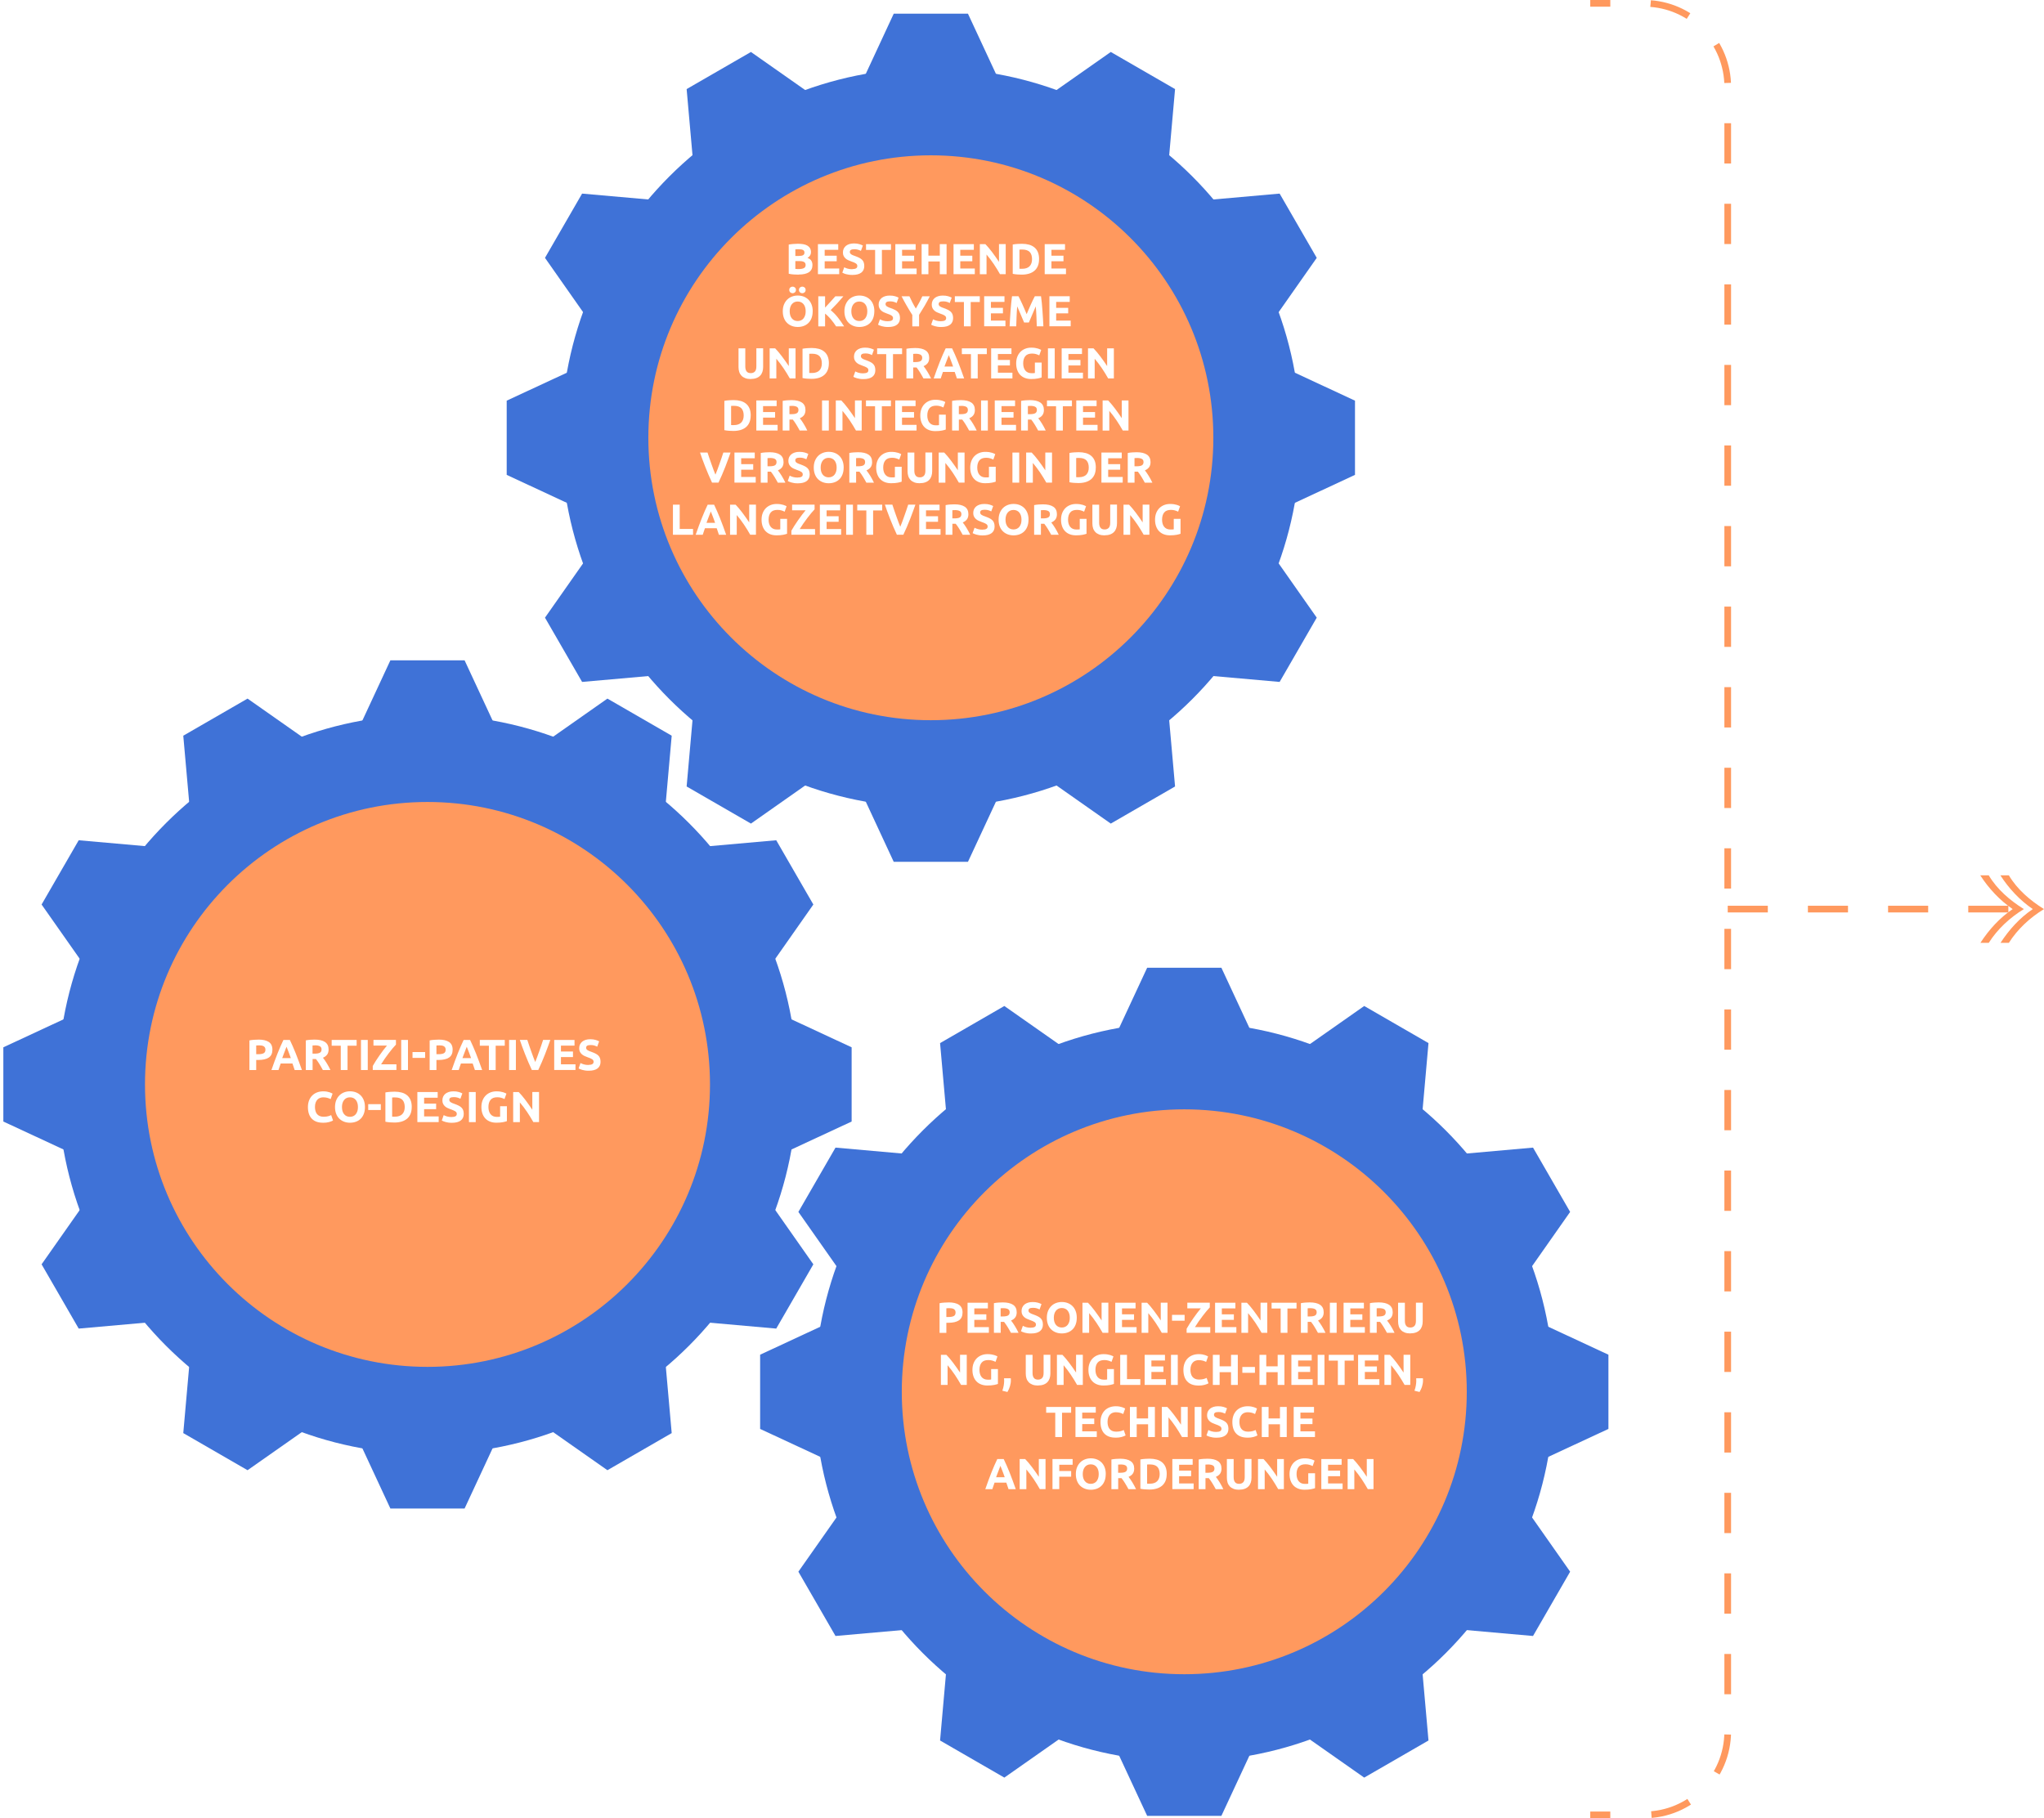 <?xml version="1.0" encoding="UTF-8"?> <svg xmlns="http://www.w3.org/2000/svg" xmlns:xlink="http://www.w3.org/1999/xlink" id="Layer_1" data-name="Layer 1" viewBox="0 0 611.83 544.35"><defs><style> .cls-1 { filter: url(#drop-shadow-1); } .cls-2 { filter: url(#drop-shadow-3); } .cls-3 { filter: url(#drop-shadow-2); } .cls-4 { stroke-dasharray: 12.06 12.06; } .cls-4, .cls-5, .cls-6 { fill: none; stroke: #ff995e; stroke-miterlimit: 10; stroke-width: 2px; } .cls-6 { stroke-dasharray: 12 12; } .cls-7 { fill: #fff; } .cls-8 { fill: #3f72d7; } .cls-9 { fill: #ff995e; } </style><filter id="drop-shadow-1" x="145.46" y="-2.61" width="267" height="267" filterUnits="userSpaceOnUse"><feOffset dx="1" dy="1"></feOffset><feGaussianBlur result="blur" stdDeviation="2"></feGaussianBlur><feFlood flood-color="#c7bacf" flood-opacity=".6"></feFlood><feComposite in2="blur" operator="in"></feComposite><feComposite in="SourceGraphic"></feComposite></filter><filter id="drop-shadow-2" x="-5.54" y="191.39" width="267" height="267" filterUnits="userSpaceOnUse"><feOffset dx="1" dy="1"></feOffset><feGaussianBlur result="blur-2" stdDeviation="2"></feGaussianBlur><feFlood flood-color="#c7bacf" flood-opacity=".6"></feFlood><feComposite in2="blur-2" operator="in"></feComposite><feComposite in="SourceGraphic"></feComposite></filter><filter id="drop-shadow-3" x="221.46" y="283.39" width="266" height="267" filterUnits="userSpaceOnUse"><feOffset dx="1" dy="1"></feOffset><feGaussianBlur result="blur-3" stdDeviation="2"></feGaussianBlur><feFlood flood-color="#c7bacf" flood-opacity=".6"></feFlood><feComposite in2="blur-3" operator="in"></feComposite><feComposite in="SourceGraphic"></feComposite></filter></defs><g><line class="cls-6" x1="517.16" y1="272.17" x2="602.91" y2="272.17"></line><g><path class="cls-9" d="M601.31,262.06c2.5,4.22,6.39,7.54,10.52,10.11-4.18,2.54-7.9,5.98-10.52,10.11h-2.5c2.62-4.01,5.77-7.49,9.66-10.11-3.89-2.66-7.17-6.18-9.7-10.11h2.54Z"></path><path class="cls-9" d="M595.29,262.06c2.5,4.22,6.39,7.54,10.52,10.11-4.18,2.54-7.9,5.98-10.52,10.11h-2.5c2.62-4.01,5.77-7.49,9.66-10.11-3.89-2.66-7.16-6.18-9.7-10.11h2.54Z"></path></g></g><g><line class="cls-5" x1="476.01" y1="1" x2="482.01" y2="1"></line><path class="cls-4" d="M494.08,1.07c12.91.98,23.08,11.77,23.08,24.93v492.35c0,13.81-11.19,25-25,25h-4.11"></path><line class="cls-5" x1="482.01" y1="543.35" x2="476.01" y2="543.35"></line></g><g><circle class="cls-9" cx="277.63" cy="128.41" r="97.92"></circle><g><path class="cls-7" d="M239.1,82.22c-.49,0-.99-.02-1.48-.05s-1-.1-1.53-.21v-8.74c.42-.08.87-.14,1.36-.18.49-.04.95-.06,1.38-.06.57,0,1.1.04,1.58.12s.9.22,1.24.42.62.46.81.79.29.73.29,1.2c0,.72-.35,1.29-1.04,1.7.57.22.96.51,1.17.88.21.37.31.79.31,1.26,0,.94-.34,1.66-1.03,2.13s-1.71.71-3.07.71ZM238.07,76.63h.99c.62,0,1.07-.08,1.34-.24s.4-.42.4-.77-.14-.62-.42-.77-.68-.22-1.22-.22c-.17,0-.36,0-.56,0-.2,0-.38.01-.53.03v1.96ZM238.07,78.17v2.33c.15.02.31.03.48.04s.36.01.57.01c.61,0,1.1-.09,1.47-.26.37-.17.56-.49.56-.96,0-.42-.16-.71-.47-.89s-.76-.27-1.34-.27h-1.27Z"></path><path class="cls-7" d="M244.83,82.1v-9.01h6.08v1.7h-4.06v1.77h3.6v1.66h-3.6v2.17h4.35v1.7h-6.38Z"></path><path class="cls-7" d="M255.17,80.55c.29,0,.52-.02.71-.07.19-.05.34-.11.45-.2.11-.08.19-.18.23-.29.04-.11.06-.24.06-.38,0-.29-.14-.54-.42-.73-.28-.2-.75-.41-1.43-.63-.29-.1-.59-.22-.88-.36-.29-.13-.56-.3-.79-.51-.23-.2-.42-.45-.57-.74s-.22-.64-.22-1.06.08-.79.23-1.12c.16-.33.38-.62.66-.85.29-.23.63-.41,1.04-.54.41-.12.87-.19,1.38-.19.61,0,1.13.07,1.57.2s.81.27,1.09.43l-.58,1.6c-.25-.13-.53-.24-.84-.34s-.68-.15-1.11-.15c-.49,0-.83.07-1.05.2-.21.13-.32.34-.32.62,0,.17.04.3.12.42.08.11.19.21.33.31s.31.17.49.25c.19.07.39.15.62.23.47.17.88.34,1.22.51s.63.37.86.59c.23.23.4.49.51.79.11.3.17.67.17,1.11,0,.84-.29,1.49-.88,1.96-.59.46-1.48.7-2.67.7-.4,0-.76-.02-1.08-.07-.32-.05-.6-.11-.85-.17s-.46-.14-.64-.22c-.18-.08-.33-.15-.45-.22l.57-1.61c.27.15.6.28.99.4.39.12.88.18,1.45.18Z"></path><path class="cls-7" d="M266.7,73.09v1.73h-2.72v7.28h-2.03v-7.28h-2.72v-1.73h7.46Z"></path><path class="cls-7" d="M268,82.1v-9.01h6.08v1.7h-4.06v1.77h3.6v1.66h-3.6v2.17h4.35v1.7h-6.38Z"></path><path class="cls-7" d="M281.31,73.09h2.03v9.01h-2.03v-3.82h-3.41v3.82h-2.03v-9.01h2.03v3.45h3.41v-3.45Z"></path><path class="cls-7" d="M285.42,82.1v-9.01h6.08v1.7h-4.06v1.77h3.6v1.66h-3.6v2.17h4.35v1.7h-6.38Z"></path><path class="cls-7" d="M299.34,82.1c-.58-1.03-1.21-2.05-1.88-3.05-.68-1-1.4-1.95-2.16-2.85v5.9h-2v-9.01h1.65c.29.29.6.64.95,1.05s.7.86,1.06,1.33.72.96,1.07,1.47c.35.51.69.99,1,1.46v-5.32h2.01v9.01h-1.7Z"></path><path class="cls-7" d="M311.02,77.59c0,.78-.12,1.46-.36,2.04-.24.58-.59,1.06-1.03,1.44-.45.38-.99.67-1.63.86-.64.19-1.36.29-2.16.29-.36,0-.79-.02-1.27-.05s-.96-.09-1.43-.19v-8.77c.47-.09.96-.15,1.46-.18.51-.03.94-.04,1.31-.04.77,0,1.47.09,2.1.26.63.17,1.17.45,1.62.82.45.37.8.85,1.04,1.43.24.58.36,1.28.36,2.09ZM305.15,80.45c.09,0,.21.01.33.02.13,0,.28,0,.45,0,1.01,0,1.77-.25,2.26-.77.49-.51.73-1.22.73-2.12s-.23-1.66-.7-2.14-1.21-.73-2.22-.73c-.14,0-.28,0-.43,0-.15,0-.29.01-.42.03v5.69Z"></path><path class="cls-7" d="M312.71,82.1v-9.01h6.08v1.7h-4.06v1.77h3.6v1.66h-3.6v2.17h4.35v1.7h-6.38Z"></path><path class="cls-7" d="M243.26,93.19c0,.77-.12,1.45-.34,2.04s-.54,1.07-.94,1.47c-.4.39-.87.69-1.42.89-.55.2-1.14.3-1.77.3s-1.2-.1-1.74-.3-1.02-.5-1.43-.89-.73-.88-.96-1.47-.35-1.26-.35-2.04.12-1.45.36-2.03c.24-.58.57-1.08.98-1.48.41-.4.89-.7,1.43-.9s1.11-.3,1.71-.3,1.2.1,1.74.3,1.02.5,1.43.9c.41.4.73.89.96,1.48s.35,1.26.35,2.03ZM237.25,87.79c-.27,0-.5-.09-.7-.27-.2-.18-.3-.42-.3-.72s.1-.54.3-.72c.2-.18.43-.27.7-.27s.5.09.7.27c.2.18.3.42.3.72s-.1.54-.3.72-.43.27-.7.27ZM236.38,93.19c0,.44.05.84.16,1.2s.26.66.47.92.45.45.75.59c.29.14.63.21,1.01.21s.71-.07,1.01-.21c.3-.14.55-.33.75-.59s.36-.56.47-.92.16-.75.16-1.2-.05-.84-.16-1.2-.26-.67-.47-.92-.46-.45-.75-.59c-.3-.14-.64-.21-1.01-.21s-.72.07-1.01.21c-.29.14-.54.34-.75.6-.2.26-.36.56-.47.92-.11.36-.16.76-.16,1.19ZM240.15,87.79c-.27,0-.5-.09-.7-.27-.2-.18-.3-.42-.3-.72s.1-.54.3-.72c.2-.18.43-.27.7-.27s.5.09.7.27c.2.18.3.42.3.72s-.1.54-.3.72-.43.27-.7.27Z"></path><path class="cls-7" d="M250.26,97.7c-.18-.29-.4-.61-.65-.95-.25-.34-.52-.68-.8-1.03s-.59-.68-.9-.99c-.31-.32-.63-.6-.94-.84v3.82h-2.03v-9.01h2.03v3.39c.52-.55,1.05-1.12,1.59-1.72.54-.6,1.03-1.15,1.49-1.67h2.41c-.61.73-1.23,1.43-1.85,2.11-.62.67-1.27,1.35-1.96,2.03.72.6,1.42,1.31,2.09,2.14s1.31,1.74,1.93,2.73h-2.41Z"></path><path class="cls-7" d="M261.71,93.19c0,.77-.12,1.45-.34,2.04s-.54,1.07-.94,1.47c-.4.39-.87.69-1.42.89-.55.2-1.14.3-1.77.3s-1.2-.1-1.74-.3-1.02-.5-1.43-.89-.73-.88-.96-1.47-.35-1.26-.35-2.04.12-1.45.36-2.03c.24-.58.57-1.08.98-1.48.41-.4.89-.7,1.43-.9s1.11-.3,1.71-.3,1.2.1,1.74.3,1.02.5,1.43.9c.41.4.73.89.96,1.48s.35,1.26.35,2.03ZM254.83,93.19c0,.44.05.84.16,1.2s.26.66.47.92.45.45.75.59c.29.14.63.21,1.01.21s.71-.07,1.01-.21c.3-.14.55-.33.75-.59s.36-.56.47-.92.16-.75.16-1.2-.05-.84-.16-1.2-.26-.67-.47-.92-.46-.45-.75-.59c-.3-.14-.64-.21-1.01-.21s-.72.07-1.01.21c-.29.14-.54.34-.75.6-.2.26-.36.56-.47.92-.11.36-.16.76-.16,1.19Z"></path><path class="cls-7" d="M265.86,96.15c.29,0,.52-.02.71-.07.19-.05.34-.11.45-.19.11-.08.19-.18.23-.29.04-.11.06-.24.06-.38,0-.29-.14-.54-.42-.73s-.75-.41-1.43-.63c-.29-.1-.59-.22-.88-.36-.29-.13-.56-.3-.79-.51-.23-.2-.42-.45-.57-.74-.15-.29-.22-.64-.22-1.06s.08-.79.23-1.12c.16-.33.38-.62.66-.85.29-.23.63-.41,1.04-.54.41-.13.87-.19,1.38-.19.61,0,1.13.06,1.57.19s.81.27,1.09.43l-.58,1.6c-.25-.13-.53-.25-.84-.34s-.68-.15-1.11-.15c-.49,0-.83.07-1.05.2-.21.13-.32.34-.32.62,0,.16.04.3.12.42.08.11.19.21.33.31.14.09.31.17.49.25.19.07.39.15.62.23.47.17.88.34,1.22.51s.63.37.86.59c.23.23.4.49.51.79s.17.67.17,1.1c0,.84-.29,1.49-.88,1.96s-1.48.7-2.67.7c-.4,0-.76-.02-1.08-.07s-.6-.11-.85-.18-.46-.14-.64-.22c-.18-.08-.33-.15-.45-.22l.57-1.61c.27.15.6.28.99.4s.88.18,1.45.18Z"></path><path class="cls-7" d="M274.13,92.39c.36-.61.71-1.23,1.04-1.84.33-.61.63-1.23.91-1.85h2.24c-.49.97-1.01,1.91-1.53,2.82-.53.91-1.09,1.82-1.68,2.74v3.45h-2.03v-3.42c-.59-.92-1.15-1.84-1.68-2.76-.53-.92-1.05-1.86-1.54-2.83h2.35c.28.62.58,1.24.9,1.85.32.61.66,1.23,1.03,1.84Z"></path><path class="cls-7" d="M281.75,96.15c.29,0,.52-.02.71-.07.19-.05.34-.11.45-.19.11-.08.19-.18.23-.29.04-.11.07-.24.07-.38,0-.29-.14-.54-.42-.73s-.75-.41-1.43-.63c-.29-.1-.59-.22-.88-.36-.29-.13-.56-.3-.79-.51-.23-.2-.42-.45-.57-.74-.15-.29-.22-.64-.22-1.06s.08-.79.23-1.12.38-.62.66-.85.63-.41,1.04-.54c.41-.13.87-.19,1.38-.19.61,0,1.13.06,1.57.19.44.13.81.27,1.09.43l-.58,1.6c-.25-.13-.53-.25-.84-.34s-.68-.15-1.11-.15c-.49,0-.83.07-1.05.2-.21.13-.32.34-.32.62,0,.16.04.3.12.42.08.11.19.21.33.31.14.09.31.17.49.25.19.07.39.15.62.23.47.17.88.34,1.22.51s.63.37.86.59.4.49.51.79.17.67.17,1.1c0,.84-.29,1.49-.88,1.96-.59.46-1.48.7-2.67.7-.4,0-.76-.02-1.08-.07s-.6-.11-.85-.18-.46-.14-.64-.22-.33-.15-.45-.22l.57-1.61c.27.15.6.28,1,.4.39.12.88.18,1.45.18Z"></path><path class="cls-7" d="M293.28,88.69v1.73h-2.72v7.28h-2.03v-7.28h-2.72v-1.73h7.46Z"></path><path class="cls-7" d="M294.59,97.7v-9.01h6.08v1.7h-4.06v1.77h3.6v1.66h-3.6v2.17h4.35v1.7h-6.38Z"></path><path class="cls-7" d="M304.86,88.69c.16.29.34.64.54,1.06.2.42.42.88.64,1.37.22.49.44.99.66,1.5.22.51.42.99.61,1.44.19-.45.39-.93.61-1.44.22-.51.44-1.01.66-1.5.22-.49.43-.94.64-1.37.2-.42.38-.77.54-1.06h1.85c.09.6.17,1.27.24,2.01.07.74.14,1.51.19,2.31s.11,1.61.16,2.41.09,1.56.12,2.28h-1.98c-.03-.88-.06-1.83-.1-2.86-.04-1.03-.11-2.07-.2-3.12-.16.36-.33.77-.52,1.21-.19.44-.38.88-.57,1.33-.19.44-.37.86-.54,1.27s-.32.75-.44,1.03h-1.42c-.12-.29-.27-.63-.44-1.03-.17-.4-.35-.83-.54-1.27-.19-.44-.38-.88-.57-1.33-.19-.44-.37-.84-.52-1.21-.09,1.05-.15,2.09-.19,3.12-.04,1.03-.08,1.98-.1,2.86h-1.98c.03-.71.08-1.47.12-2.28s.1-1.61.16-2.41.12-1.57.2-2.31c.07-.74.15-1.41.24-2.01h1.94Z"></path><path class="cls-7" d="M314.12,97.7v-9.01h6.08v1.7h-4.06v1.77h3.6v1.66h-3.6v2.17h4.35v1.7h-6.38Z"></path><path class="cls-7" d="M224.71,113.48c-.63,0-1.18-.09-1.64-.27-.46-.18-.84-.42-1.14-.74-.3-.32-.52-.69-.66-1.13s-.21-.92-.21-1.45v-5.6h2.03v5.43c0,.36.04.67.12.93.08.26.19.46.34.62s.32.28.52.34.43.1.67.1c.49,0,.9-.15,1.2-.46.31-.3.46-.82.46-1.55v-5.43h2.03v5.6c0,.53-.07,1.01-.22,1.46-.15.44-.37.82-.68,1.14-.3.32-.69.56-1.16.73-.47.17-1.02.26-1.66.26Z"></path><path class="cls-7" d="M236.42,113.3c-.58-1.03-1.21-2.05-1.88-3.05-.68-1.01-1.4-1.95-2.16-2.85v5.9h-2v-9.01h1.65c.29.29.6.64.95,1.05.35.42.7.86,1.06,1.33.36.47.72.96,1.07,1.47s.69.99,1,1.46v-5.32h2.02v9.01h-1.7Z"></path><path class="cls-7" d="M248.1,108.79c0,.78-.12,1.46-.36,2.04-.24.58-.59,1.06-1.03,1.44-.45.38-.99.67-1.63.86-.64.19-1.36.29-2.16.29-.36,0-.79-.02-1.27-.05-.49-.03-.96-.09-1.43-.19v-8.77c.47-.09.96-.15,1.46-.18s.94-.05,1.31-.05c.77,0,1.47.09,2.1.26.63.17,1.17.45,1.62.82.45.37.8.85,1.04,1.43.24.58.36,1.28.36,2.09ZM242.23,111.65c.1,0,.21.02.33.02.13,0,.27,0,.45,0,1.01,0,1.77-.26,2.26-.77.49-.51.73-1.22.73-2.12s-.23-1.66-.7-2.15c-.47-.49-1.21-.73-2.22-.73-.14,0-.28,0-.43,0-.15,0-.29.02-.42.03v5.69Z"></path><path class="cls-7" d="M258.48,111.75c.29,0,.52-.02.71-.07.19-.05.34-.11.45-.2.11-.08.19-.18.23-.29.04-.11.06-.24.06-.38,0-.29-.14-.54-.42-.73-.28-.19-.75-.4-1.43-.63-.29-.1-.59-.22-.88-.36-.29-.13-.56-.3-.79-.51-.23-.2-.42-.45-.57-.74-.15-.29-.22-.64-.22-1.06s.08-.79.23-1.12c.16-.33.38-.62.66-.85.29-.23.63-.41,1.04-.54.41-.13.87-.19,1.38-.19.61,0,1.13.06,1.57.19.44.13.81.27,1.09.43l-.58,1.6c-.25-.13-.53-.24-.84-.34-.31-.1-.68-.15-1.11-.15-.49,0-.83.07-1.05.2-.21.13-.32.34-.32.62,0,.17.04.3.12.42s.19.21.33.31.31.17.49.25c.19.07.39.15.62.23.47.17.88.34,1.22.51.35.17.63.37.86.59.23.23.4.49.51.79.11.3.17.67.17,1.11,0,.84-.29,1.49-.88,1.96-.59.46-1.48.7-2.67.7-.4,0-.76-.02-1.08-.07s-.6-.11-.85-.18c-.25-.07-.46-.14-.64-.22-.18-.08-.33-.15-.45-.22l.57-1.61c.27.15.6.28.99.4s.88.18,1.45.18Z"></path><path class="cls-7" d="M270.02,104.29v1.73h-2.72v7.28h-2.03v-7.28h-2.72v-1.73h7.46Z"></path><path class="cls-7" d="M273.95,104.19c1.35,0,2.39.24,3.11.72.72.48,1.08,1.23,1.08,2.24,0,.63-.15,1.15-.44,1.54-.29.39-.71.7-1.25.93.18.23.37.48.57.77.2.29.4.59.59.91.2.32.38.65.57.99.18.34.35.68.51,1.01h-2.27c-.17-.29-.33-.59-.5-.9-.17-.3-.34-.6-.52-.88s-.35-.56-.53-.81c-.17-.25-.35-.49-.52-.7h-1v3.29h-2.03v-8.88c.44-.09.9-.15,1.37-.18.47-.04.89-.05,1.27-.05ZM274.07,105.92c-.15,0-.28,0-.4.01-.12,0-.23.02-.33.03v2.44h.57c.76,0,1.31-.09,1.64-.29.33-.19.49-.52.49-.98s-.17-.76-.5-.94-.83-.28-1.48-.28Z"></path><path class="cls-7" d="M286.43,113.3c-.1-.31-.21-.63-.32-.96-.12-.33-.23-.66-.34-.99h-3.52c-.11.33-.23.66-.34.99s-.22.65-.32.96h-2.11c.34-.97.66-1.87.96-2.69.3-.82.6-1.6.89-2.33.29-.73.58-1.42.86-2.07s.58-1.29.88-1.92h1.92c.3.62.59,1.26.88,1.92s.58,1.35.87,2.07c.29.73.59,1.5.89,2.33.3.82.63,1.72.97,2.69h-2.17ZM284,106.33c-.04.13-.11.31-.2.53-.09.22-.19.49-.3.78s-.24.62-.37.97c-.14.36-.28.73-.42,1.12h2.58c-.14-.39-.27-.76-.4-1.12-.13-.36-.25-.68-.37-.98-.12-.3-.22-.56-.31-.78-.09-.23-.16-.4-.21-.53Z"></path><path class="cls-7" d="M295.38,104.29v1.73h-2.72v7.28h-2.03v-7.28h-2.72v-1.73h7.46Z"></path><path class="cls-7" d="M296.68,113.3v-9.01h6.08v1.7h-4.06v1.77h3.6v1.66h-3.6v2.17h4.35v1.7h-6.38Z"></path><path class="cls-7" d="M308.95,105.85c-.94,0-1.63.26-2.05.79-.42.52-.63,1.24-.63,2.15,0,.44.05.84.16,1.2.1.36.26.67.47.93s.47.46.78.6c.31.14.68.21,1.09.21.23,0,.42,0,.58-.01.16,0,.3-.03.42-.05v-3.13h2.03v4.46c-.24.1-.63.2-1.17.31-.54.11-1.2.16-1.99.16-.68,0-1.29-.1-1.84-.31-.55-.21-1.02-.51-1.41-.91s-.69-.89-.9-1.47c-.21-.58-.32-1.24-.32-1.99s.12-1.42.35-2c.23-.58.55-1.07.96-1.48.41-.4.89-.71,1.44-.92s1.14-.31,1.76-.31c.42,0,.81.03,1.15.08.34.06.64.12.88.2.25.07.45.15.61.23s.27.14.34.18l-.58,1.62c-.28-.15-.6-.27-.96-.38s-.75-.16-1.18-.16Z"></path><path class="cls-7" d="M313.68,104.29h2.03v9.01h-2.03v-9.01Z"></path><path class="cls-7" d="M317.79,113.3v-9.01h6.08v1.7h-4.06v1.77h3.6v1.66h-3.6v2.17h4.35v1.7h-6.38Z"></path><path class="cls-7" d="M331.71,113.3c-.58-1.03-1.21-2.05-1.88-3.05-.68-1.01-1.4-1.95-2.16-2.85v5.9h-2v-9.01h1.65c.29.29.6.64.95,1.05s.7.86,1.06,1.33c.36.47.72.96,1.07,1.47.35.51.69.99,1,1.46v-5.32h2.01v9.01h-1.7Z"></path><path class="cls-7" d="M224.7,124.39c0,.78-.12,1.46-.36,2.04-.24.58-.59,1.06-1.03,1.44-.45.38-.99.67-1.63.86-.64.19-1.36.29-2.16.29-.36,0-.79-.02-1.27-.05-.49-.03-.96-.09-1.43-.19v-8.77c.47-.09.96-.15,1.46-.18s.94-.05,1.31-.05c.77,0,1.47.09,2.1.26.63.17,1.17.45,1.62.82.45.37.8.85,1.04,1.43.24.58.36,1.28.36,2.09ZM218.84,127.25c.1,0,.21.02.33.02.13,0,.27,0,.45,0,1.01,0,1.77-.26,2.26-.77.49-.51.73-1.22.73-2.12s-.23-1.66-.7-2.15c-.47-.49-1.21-.73-2.22-.73-.14,0-.28,0-.43,0-.15,0-.29.02-.42.03v5.69Z"></path><path class="cls-7" d="M226.39,128.9v-9.01h6.08v1.7h-4.06v1.77h3.6v1.66h-3.6v2.17h4.35v1.7h-6.38Z"></path><path class="cls-7" d="M236.91,119.79c1.35,0,2.39.24,3.11.72.72.48,1.08,1.23,1.08,2.24,0,.63-.15,1.15-.44,1.54-.29.39-.71.7-1.25.93.18.23.37.48.57.77.2.29.4.59.59.91.2.32.38.65.57.99.18.34.35.68.51,1.01h-2.27c-.17-.29-.33-.59-.5-.9-.17-.3-.34-.6-.52-.88s-.35-.56-.53-.81c-.17-.25-.35-.49-.52-.7h-1v3.29h-2.03v-8.88c.44-.09.9-.15,1.37-.18.47-.04.89-.05,1.27-.05ZM237.03,121.52c-.15,0-.28,0-.4.01-.12,0-.23.02-.33.03v2.44h.57c.76,0,1.31-.09,1.64-.29.33-.19.49-.52.49-.98s-.17-.76-.5-.94-.83-.28-1.48-.28Z"></path><path class="cls-7" d="M246.06,119.89h2.03v9.01h-2.03v-9.01Z"></path><path class="cls-7" d="M256.22,128.9c-.58-1.03-1.21-2.05-1.88-3.05-.68-1.01-1.4-1.95-2.16-2.85v5.9h-2v-9.01h1.65c.29.29.6.64.95,1.05.35.42.7.86,1.06,1.33.36.47.72.96,1.07,1.47s.69.99,1,1.46v-5.32h2.02v9.01h-1.7Z"></path><path class="cls-7" d="M266.68,119.89v1.73h-2.72v7.28h-2.03v-7.28h-2.72v-1.73h7.46Z"></path><path class="cls-7" d="M267.98,128.9v-9.01h6.08v1.7h-4.06v1.77h3.6v1.66h-3.6v2.17h4.35v1.7h-6.38Z"></path><path class="cls-7" d="M280.25,121.45c-.94,0-1.63.26-2.05.79-.42.52-.63,1.24-.63,2.15,0,.44.05.84.16,1.2s.26.67.47.93.47.46.78.6c.31.14.68.21,1.09.21.23,0,.42,0,.58-.01.16,0,.3-.03.42-.05v-3.13h2.03v4.46c-.24.1-.63.2-1.17.31-.54.11-1.2.16-1.99.16-.68,0-1.29-.1-1.84-.31-.55-.21-1.02-.51-1.41-.91s-.69-.89-.9-1.47c-.21-.58-.32-1.24-.32-1.99s.12-1.42.35-2c.23-.58.55-1.07.96-1.48.41-.4.89-.71,1.44-.92.55-.21,1.14-.31,1.76-.31.42,0,.81.03,1.15.08.34.06.64.12.88.2.25.07.45.15.61.23s.27.14.34.18l-.58,1.62c-.28-.15-.6-.27-.96-.38s-.75-.16-1.18-.16Z"></path><path class="cls-7" d="M287.62,119.79c1.35,0,2.39.24,3.11.72.72.48,1.08,1.23,1.08,2.24,0,.63-.15,1.15-.44,1.54-.29.39-.71.7-1.25.93.18.23.37.48.57.77s.4.59.59.91c.19.32.38.65.57.99.18.34.35.68.51,1.01h-2.27c-.17-.29-.33-.59-.5-.9-.17-.3-.34-.6-.52-.88-.18-.29-.35-.56-.53-.81-.17-.25-.35-.49-.52-.7h-1v3.29h-2.03v-8.88c.44-.09.9-.15,1.37-.18.47-.04.9-.05,1.27-.05ZM287.74,121.52c-.15,0-.28,0-.4.01s-.23.02-.33.03v2.44h.57c.76,0,1.31-.09,1.64-.29.33-.19.49-.52.49-.98s-.17-.76-.5-.94-.83-.28-1.48-.28Z"></path><path class="cls-7" d="M293.66,119.89h2.03v9.01h-2.03v-9.01Z"></path><path class="cls-7" d="M297.76,128.9v-9.01h6.08v1.7h-4.06v1.77h3.6v1.66h-3.6v2.17h4.35v1.7h-6.38Z"></path><path class="cls-7" d="M308.28,119.79c1.35,0,2.39.24,3.11.72.72.48,1.08,1.23,1.08,2.24,0,.63-.15,1.15-.44,1.54-.29.39-.71.7-1.25.93.18.23.37.48.57.77s.4.59.59.91c.19.32.38.65.57.99.18.34.35.68.51,1.01h-2.27c-.17-.29-.33-.59-.5-.9-.17-.3-.34-.6-.52-.88-.18-.29-.35-.56-.53-.81-.17-.25-.35-.49-.52-.7h-1v3.29h-2.03v-8.88c.44-.09.9-.15,1.37-.18.47-.04.9-.05,1.27-.05ZM308.4,121.52c-.15,0-.28,0-.4.01s-.23.02-.33.03v2.44h.57c.76,0,1.31-.09,1.64-.29.33-.19.49-.52.49-.98s-.17-.76-.5-.94-.83-.28-1.48-.28Z"></path><path class="cls-7" d="M320.86,119.89v1.73h-2.72v7.28h-2.03v-7.28h-2.72v-1.73h7.46Z"></path><path class="cls-7" d="M322.16,128.9v-9.01h6.08v1.7h-4.06v1.77h3.6v1.66h-3.6v2.17h4.35v1.7h-6.38Z"></path><path class="cls-7" d="M336.09,128.9c-.58-1.03-1.21-2.05-1.88-3.05-.68-1.01-1.4-1.95-2.16-2.85v5.9h-2v-9.01h1.65c.29.29.6.64.95,1.05s.7.86,1.06,1.33c.36.47.72.96,1.07,1.47.35.51.69.99,1,1.46v-5.32h2.01v9.01h-1.7Z"></path><path class="cls-7" d="M213.14,144.5c-.36-.76-.71-1.54-1.06-2.36-.35-.81-.68-1.62-.99-2.42-.31-.8-.6-1.56-.87-2.29s-.49-1.38-.68-1.95h2.24c.17.52.36,1.08.56,1.68.21.6.42,1.2.63,1.8.21.6.42,1.17.62,1.72s.38,1.02.56,1.42c.17-.4.35-.87.56-1.41s.41-1.12.62-1.72c.21-.6.42-1.2.63-1.8s.39-1.16.56-1.69h2.16c-.2.57-.43,1.23-.7,1.95s-.55,1.49-.86,2.29c-.31.8-.64,1.6-.99,2.42-.35.82-.7,1.6-1.06,2.35h-1.93Z"></path><path class="cls-7" d="M219.84,144.5v-9.01h6.08v1.7h-4.06v1.77h3.6v1.66h-3.6v2.17h4.35v1.7h-6.38Z"></path><path class="cls-7" d="M230.35,135.39c1.35,0,2.39.24,3.11.72.72.48,1.08,1.23,1.08,2.24,0,.63-.15,1.15-.44,1.54-.29.39-.71.7-1.25.93.18.23.37.48.57.77.2.29.4.59.59.91.2.32.38.65.57.99.18.34.35.68.51,1.01h-2.27c-.17-.29-.33-.59-.5-.9-.17-.3-.34-.6-.52-.88s-.35-.56-.53-.81c-.17-.25-.35-.49-.52-.7h-1v3.29h-2.03v-8.88c.44-.09.9-.15,1.37-.18.47-.04.89-.05,1.27-.05ZM230.47,137.12c-.15,0-.28,0-.4.01-.12,0-.23.02-.33.03v2.44h.57c.76,0,1.31-.09,1.64-.29.33-.19.49-.52.49-.98s-.17-.76-.5-.94-.83-.28-1.48-.28Z"></path><path class="cls-7" d="M238.84,142.95c.29,0,.52-.02.71-.07.19-.05.34-.11.45-.2.11-.08.19-.18.23-.29.04-.11.06-.24.06-.38,0-.29-.14-.54-.42-.73-.28-.19-.75-.4-1.43-.63-.29-.1-.59-.22-.88-.36-.29-.13-.56-.3-.79-.51-.23-.2-.42-.45-.57-.74-.15-.29-.22-.64-.22-1.06s.08-.79.23-1.12c.16-.33.38-.62.66-.85.29-.23.63-.41,1.04-.54.41-.13.87-.19,1.38-.19.61,0,1.13.06,1.57.19.44.13.81.27,1.09.43l-.58,1.6c-.25-.13-.53-.24-.84-.34-.31-.1-.68-.15-1.11-.15-.49,0-.83.07-1.05.2-.21.13-.32.34-.32.62,0,.17.04.3.12.42s.19.21.33.31.31.17.49.25c.19.07.39.15.62.23.47.17.88.34,1.22.51.35.17.63.37.86.59.23.23.4.49.51.79.11.3.17.67.17,1.11,0,.84-.29,1.49-.88,1.96-.59.46-1.48.7-2.67.7-.4,0-.76-.02-1.08-.07s-.6-.11-.85-.18c-.25-.07-.46-.14-.64-.22-.18-.08-.33-.15-.45-.22l.57-1.61c.27.15.6.28.99.4s.88.18,1.45.18Z"></path><path class="cls-7" d="M252.53,139.99c0,.77-.12,1.45-.34,2.03s-.54,1.08-.94,1.47c-.4.39-.87.69-1.42.89-.55.2-1.14.3-1.77.3s-1.2-.1-1.74-.3-1.02-.5-1.43-.89c-.41-.39-.73-.88-.96-1.47s-.35-1.26-.35-2.03.12-1.45.36-2.04c.24-.58.57-1.08.98-1.48.41-.4.89-.7,1.43-.9s1.11-.3,1.71-.3,1.2.1,1.74.3,1.02.5,1.43.9c.41.4.73.89.96,1.48s.35,1.26.35,2.04ZM245.65,139.99c0,.44.05.84.16,1.2.11.36.26.66.47.92s.45.45.75.59c.29.14.63.21,1.01.21s.71-.07,1.01-.21c.3-.14.55-.34.75-.59s.36-.56.47-.92c.11-.35.16-.75.16-1.2s-.05-.84-.16-1.2c-.11-.36-.26-.67-.47-.92-.2-.25-.46-.45-.75-.59-.3-.14-.64-.21-1.01-.21s-.72.07-1.01.21c-.29.14-.54.34-.75.6-.2.25-.36.56-.47.92s-.16.76-.16,1.19Z"></path><path class="cls-7" d="M256.86,135.39c1.35,0,2.39.24,3.11.72.72.48,1.08,1.23,1.08,2.24,0,.63-.15,1.15-.44,1.54-.29.39-.71.7-1.25.93.18.23.37.48.57.77.2.29.4.59.59.91.2.32.38.65.57.99.18.34.35.68.51,1.01h-2.27c-.17-.29-.33-.59-.5-.9-.17-.3-.34-.6-.52-.88s-.35-.56-.53-.81c-.17-.25-.35-.49-.52-.7h-1v3.29h-2.03v-8.88c.44-.09.9-.15,1.37-.18.47-.04.89-.05,1.27-.05ZM256.98,137.12c-.15,0-.28,0-.4.01-.12,0-.23.02-.33.03v2.44h.57c.76,0,1.31-.09,1.64-.29.33-.19.49-.52.49-.98s-.17-.76-.5-.94-.83-.28-1.48-.28Z"></path><path class="cls-7" d="M267.05,137.05c-.94,0-1.63.26-2.05.79-.42.52-.63,1.24-.63,2.15,0,.44.05.84.16,1.2s.26.67.47.93.47.46.78.6c.31.14.68.21,1.09.21.23,0,.42,0,.58-.01.16,0,.3-.03.42-.05v-3.13h2.03v4.46c-.24.1-.63.2-1.17.31-.54.11-1.2.16-1.99.16-.68,0-1.29-.1-1.84-.31-.55-.21-1.02-.51-1.41-.91s-.69-.89-.9-1.47c-.21-.58-.32-1.24-.32-1.99s.12-1.42.35-2c.23-.58.55-1.07.96-1.48.41-.4.89-.71,1.44-.92s1.14-.31,1.76-.31c.42,0,.81.03,1.15.08.34.06.64.12.88.2.25.07.45.15.61.23.16.08.27.14.34.18l-.58,1.62c-.28-.15-.6-.27-.96-.38-.36-.11-.75-.16-1.18-.16Z"></path><path class="cls-7" d="M275.31,144.68c-.63,0-1.18-.09-1.64-.27-.46-.18-.84-.42-1.14-.74-.3-.32-.52-.69-.66-1.13s-.21-.92-.21-1.45v-5.6h2.03v5.43c0,.36.04.67.12.93.08.26.19.46.34.62s.32.28.52.34.43.1.67.1c.49,0,.9-.15,1.2-.46.31-.3.46-.82.46-1.55v-5.43h2.03v5.6c0,.53-.07,1.01-.22,1.46-.15.44-.37.82-.68,1.14-.3.32-.69.56-1.16.73-.47.17-1.02.26-1.66.26Z"></path><path class="cls-7" d="M287.02,144.5c-.58-1.03-1.21-2.05-1.88-3.05-.68-1.01-1.4-1.95-2.16-2.85v5.9h-2v-9.01h1.65c.29.29.6.64.95,1.05s.7.86,1.06,1.33c.36.47.72.96,1.07,1.47.35.51.69.99,1,1.46v-5.32h2.01v9.01h-1.7Z"></path><path class="cls-7" d="M295.2,137.05c-.94,0-1.63.26-2.05.79-.42.52-.63,1.24-.63,2.15,0,.44.05.84.16,1.2.1.36.26.67.47.93s.47.46.78.6c.31.14.68.21,1.09.21.23,0,.42,0,.58-.01.16,0,.3-.03.42-.05v-3.13h2.03v4.46c-.24.1-.63.2-1.17.31-.54.11-1.2.16-1.99.16-.68,0-1.29-.1-1.84-.31-.55-.21-1.02-.51-1.41-.91s-.69-.89-.9-1.47c-.21-.58-.32-1.24-.32-1.99s.12-1.42.35-2c.23-.58.55-1.07.96-1.48.41-.4.89-.71,1.44-.92s1.14-.31,1.76-.31c.42,0,.81.03,1.15.08.34.06.64.12.88.2.25.07.45.15.61.23s.27.14.34.18l-.58,1.62c-.28-.15-.6-.27-.96-.38s-.75-.16-1.18-.16Z"></path><path class="cls-7" d="M303.05,135.49h2.03v9.01h-2.03v-9.01Z"></path><path class="cls-7" d="M313.2,144.5c-.58-1.03-1.21-2.05-1.88-3.05-.68-1.01-1.4-1.95-2.16-2.85v5.9h-2v-9.01h1.65c.29.29.6.64.95,1.05s.7.86,1.06,1.33c.36.47.72.96,1.07,1.47.35.51.69.99,1,1.46v-5.32h2.01v9.01h-1.7Z"></path><path class="cls-7" d="M328,139.99c0,.78-.12,1.46-.36,2.04-.24.58-.59,1.06-1.03,1.44-.45.38-.99.67-1.63.86-.64.19-1.36.29-2.16.29-.36,0-.79-.02-1.27-.05s-.96-.09-1.43-.19v-8.77c.47-.09.96-.15,1.46-.18.51-.03.94-.05,1.31-.05.77,0,1.47.09,2.1.26.63.17,1.17.45,1.62.82.45.37.8.85,1.04,1.43.24.58.36,1.28.36,2.09ZM322.13,142.85c.09,0,.21.02.33.02.13,0,.28,0,.45,0,1.01,0,1.77-.26,2.26-.77.49-.51.73-1.22.73-2.12s-.23-1.66-.7-2.15-1.21-.73-2.22-.73c-.14,0-.28,0-.43,0-.15,0-.29.02-.42.03v5.69Z"></path><path class="cls-7" d="M329.69,144.5v-9.01h6.08v1.7h-4.06v1.77h3.6v1.66h-3.6v2.17h4.35v1.7h-6.38Z"></path><path class="cls-7" d="M340.2,135.39c1.35,0,2.39.24,3.11.72.72.48,1.08,1.23,1.08,2.24,0,.63-.15,1.15-.44,1.54-.29.39-.71.7-1.25.93.18.23.37.48.57.77s.4.59.59.91c.19.32.38.65.57.99.18.34.35.68.51,1.01h-2.27c-.17-.29-.33-.59-.5-.9-.17-.3-.34-.6-.52-.88-.18-.29-.35-.56-.53-.81-.17-.25-.35-.49-.52-.7h-1v3.29h-2.03v-8.88c.44-.09.9-.15,1.37-.18.47-.04.9-.05,1.27-.05ZM340.32,137.12c-.15,0-.28,0-.4.01s-.23.02-.33.03v2.44h.57c.76,0,1.31-.09,1.64-.29.33-.19.49-.52.49-.98s-.17-.76-.5-.94-.83-.28-1.48-.28Z"></path><path class="cls-7" d="M207.45,158.36v1.74h-6.02v-9.01h2.03v7.27h3.99Z"></path><path class="cls-7" d="M215.19,160.1c-.1-.31-.21-.63-.32-.96-.12-.33-.23-.66-.34-.99h-3.52c-.11.33-.23.66-.34.99s-.22.65-.32.96h-2.11c.34-.97.66-1.87.96-2.69.3-.82.6-1.6.89-2.33.29-.73.58-1.42.86-2.07s.58-1.29.88-1.92h1.92c.3.62.59,1.26.88,1.92.29.65.58,1.35.87,2.07.29.73.59,1.5.89,2.33.3.82.63,1.72.97,2.69h-2.17ZM212.76,153.13c-.05.13-.11.31-.2.53-.09.22-.19.49-.3.78s-.24.62-.37.97c-.14.36-.28.73-.42,1.12h2.58c-.14-.39-.27-.76-.4-1.12-.13-.36-.25-.68-.37-.98-.12-.3-.22-.56-.31-.78-.09-.23-.16-.4-.21-.53Z"></path><path class="cls-7" d="M224.57,160.1c-.58-1.03-1.21-2.05-1.88-3.05-.68-1.01-1.4-1.95-2.16-2.85v5.9h-2v-9.01h1.65c.29.29.6.64.95,1.05.35.42.7.86,1.06,1.33.36.47.72.96,1.07,1.47s.69.99,1,1.46v-5.32h2.02v9.01h-1.7Z"></path><path class="cls-7" d="M232.74,152.65c-.94,0-1.63.26-2.05.79-.42.52-.63,1.24-.63,2.15,0,.44.05.84.16,1.2s.26.67.47.93.47.46.78.6c.31.14.68.21,1.09.21.23,0,.42,0,.58-.01.16,0,.3-.03.42-.05v-3.13h2.03v4.46c-.24.1-.63.2-1.17.31-.54.11-1.2.16-1.99.16-.68,0-1.29-.1-1.84-.31-.55-.21-1.02-.51-1.41-.91s-.69-.89-.9-1.47c-.21-.58-.32-1.24-.32-1.99s.12-1.42.35-2c.23-.58.55-1.07.96-1.48.41-.4.89-.71,1.44-.92s1.14-.31,1.76-.31c.42,0,.81.03,1.15.08.34.06.64.12.88.2.25.07.45.15.61.23.16.08.27.14.34.18l-.58,1.62c-.28-.15-.6-.27-.96-.38-.36-.11-.75-.16-1.18-.16Z"></path><path class="cls-7" d="M243.83,152.49c-.28.29-.61.66-.99,1.11-.38.46-.78.95-1.18,1.49-.41.54-.81,1.09-1.21,1.66-.4.57-.75,1.12-1.07,1.64h4.59v1.7h-7.08v-1.21c.24-.44.54-.93.89-1.48.35-.54.72-1.09,1.1-1.64.38-.55.77-1.08,1.16-1.6s.76-.98,1.1-1.38h-4.04v-1.7h6.73v1.4Z"></path><path class="cls-7" d="M245.41,160.1v-9.01h6.08v1.7h-4.06v1.77h3.6v1.66h-3.6v2.17h4.35v1.7h-6.38Z"></path><path class="cls-7" d="M253.28,151.09h2.03v9.01h-2.03v-9.01Z"></path><path class="cls-7" d="M264.07,151.09v1.73h-2.72v7.28h-2.03v-7.28h-2.72v-1.73h7.46Z"></path><path class="cls-7" d="M268.47,160.1c-.36-.76-.71-1.54-1.06-2.36-.35-.81-.68-1.62-.99-2.42-.31-.8-.6-1.56-.87-2.29s-.49-1.38-.68-1.95h2.24c.17.52.36,1.08.56,1.68.21.6.42,1.2.63,1.8.21.6.42,1.17.62,1.72s.38,1.02.56,1.42c.17-.4.35-.87.56-1.41s.41-1.12.62-1.72c.21-.6.42-1.2.63-1.8s.39-1.16.56-1.69h2.16c-.2.57-.43,1.23-.7,1.95s-.55,1.49-.86,2.29c-.31.8-.64,1.6-.99,2.42-.35.82-.7,1.6-1.06,2.35h-1.93Z"></path><path class="cls-7" d="M275.16,160.1v-9.01h6.08v1.7h-4.06v1.77h3.6v1.66h-3.6v2.17h4.36v1.7h-6.38Z"></path><path class="cls-7" d="M285.68,150.99c1.35,0,2.39.24,3.11.72.72.48,1.08,1.23,1.08,2.24,0,.63-.15,1.15-.44,1.54-.29.39-.71.7-1.25.93.18.23.37.48.57.77s.4.59.59.91c.19.32.38.65.57.99.18.34.35.68.51,1.01h-2.27c-.17-.29-.33-.59-.5-.9-.17-.3-.34-.6-.52-.88-.18-.29-.35-.56-.53-.81-.17-.25-.35-.49-.52-.7h-1v3.29h-2.03v-8.88c.44-.09.9-.15,1.37-.18.47-.04.9-.05,1.27-.05ZM285.8,152.72c-.15,0-.28,0-.4.01s-.23.02-.33.03v2.44h.57c.76,0,1.31-.09,1.64-.29.33-.19.49-.52.49-.98s-.17-.76-.5-.94-.83-.28-1.48-.28Z"></path><path class="cls-7" d="M294.17,158.55c.29,0,.52-.02.71-.07s.34-.11.45-.2c.11-.08.19-.18.23-.29.04-.11.07-.24.07-.38,0-.29-.14-.54-.42-.73-.28-.19-.75-.4-1.43-.63-.29-.1-.59-.22-.88-.36-.29-.13-.56-.3-.79-.51-.23-.2-.42-.45-.57-.74-.15-.29-.22-.64-.22-1.06s.08-.79.23-1.12c.16-.33.38-.62.66-.85.29-.23.63-.41,1.04-.54s.87-.19,1.38-.19c.61,0,1.13.06,1.57.19.44.13.81.27,1.09.43l-.58,1.6c-.25-.13-.53-.24-.84-.34-.31-.1-.68-.15-1.11-.15-.49,0-.83.07-1.05.2-.21.13-.32.34-.32.62,0,.17.04.3.12.42s.19.21.33.31c.14.09.31.17.49.25.19.07.39.15.62.23.47.17.88.34,1.22.51.35.17.63.37.86.59s.4.49.51.79c.11.3.17.67.17,1.11,0,.84-.29,1.49-.88,1.96-.59.46-1.48.7-2.67.7-.4,0-.76-.02-1.08-.07s-.6-.11-.85-.18c-.25-.07-.46-.14-.64-.22s-.33-.15-.45-.22l.57-1.61c.27.15.6.28,1,.4.39.12.88.18,1.45.18Z"></path><path class="cls-7" d="M307.86,155.59c0,.77-.12,1.45-.34,2.03s-.54,1.08-.94,1.47c-.4.39-.87.69-1.42.89-.55.2-1.14.3-1.77.3s-1.2-.1-1.74-.3c-.55-.2-1.02-.5-1.43-.89-.41-.39-.73-.88-.96-1.47s-.35-1.26-.35-2.03.12-1.45.36-2.04c.24-.58.57-1.08.98-1.48.41-.4.89-.7,1.43-.9.54-.2,1.11-.3,1.71-.3s1.2.1,1.74.3,1.02.5,1.43.9c.41.4.73.89.96,1.48.23.58.35,1.26.35,2.04ZM300.98,155.59c0,.44.05.84.16,1.2.11.36.26.66.47.92.2.26.45.45.75.59s.63.21,1.01.21.71-.07,1.01-.21.55-.34.75-.59c.2-.26.36-.56.47-.92.11-.35.16-.75.16-1.2s-.05-.84-.16-1.2c-.11-.36-.26-.67-.47-.92-.2-.25-.46-.45-.75-.59s-.63-.21-1.01-.21-.72.07-1.01.21c-.29.14-.54.34-.75.6-.2.25-.36.56-.47.92s-.16.76-.16,1.19Z"></path><path class="cls-7" d="M312.18,150.99c1.35,0,2.39.24,3.11.72.72.48,1.08,1.23,1.08,2.24,0,.63-.15,1.15-.44,1.54-.29.39-.71.7-1.25.93.18.23.37.48.57.77s.4.59.59.91c.19.32.38.65.57.99.18.34.35.68.51,1.01h-2.27c-.17-.29-.33-.59-.5-.9-.17-.3-.34-.6-.52-.88-.18-.29-.35-.56-.53-.81-.17-.25-.35-.49-.52-.7h-1v3.29h-2.03v-8.88c.44-.09.9-.15,1.37-.18.47-.04.9-.05,1.27-.05ZM312.3,152.72c-.15,0-.28,0-.4.01s-.23.02-.33.03v2.44h.57c.76,0,1.31-.09,1.64-.29.33-.19.49-.52.49-.98s-.17-.76-.5-.94-.83-.28-1.48-.28Z"></path><path class="cls-7" d="M322.38,152.65c-.94,0-1.63.26-2.05.79-.42.52-.63,1.24-.63,2.15,0,.44.05.84.16,1.2.1.36.26.67.47.93s.47.46.78.6c.31.14.68.21,1.09.21.23,0,.42,0,.58-.01.16,0,.3-.03.42-.05v-3.13h2.03v4.46c-.24.1-.63.2-1.17.31-.54.11-1.2.16-1.99.16-.68,0-1.29-.1-1.84-.31-.55-.21-1.02-.51-1.41-.91s-.69-.89-.9-1.47c-.21-.58-.32-1.24-.32-1.99s.12-1.42.35-2c.23-.58.55-1.07.96-1.48.41-.4.89-.71,1.44-.92s1.14-.31,1.76-.31c.42,0,.81.03,1.15.08.34.06.64.12.88.2.25.07.45.15.61.23s.27.14.34.18l-.58,1.62c-.28-.15-.6-.27-.96-.38s-.75-.16-1.18-.16Z"></path><path class="cls-7" d="M330.63,160.28c-.63,0-1.18-.09-1.64-.27-.46-.18-.84-.42-1.14-.74-.3-.32-.52-.69-.66-1.13-.14-.44-.21-.92-.21-1.45v-5.6h2.03v5.43c0,.36.04.67.12.93s.2.46.34.62c.14.16.32.28.52.34.2.07.43.1.67.1.49,0,.89-.15,1.2-.46.31-.3.46-.82.46-1.55v-5.43h2.03v5.6c0,.53-.07,1.01-.22,1.46-.15.44-.37.82-.68,1.14s-.69.56-1.16.73c-.47.17-1.02.26-1.66.26Z"></path><path class="cls-7" d="M342.34,160.1c-.58-1.03-1.21-2.05-1.88-3.05-.68-1.01-1.4-1.95-2.16-2.85v5.9h-2v-9.01h1.65c.29.29.6.64.95,1.05s.7.86,1.06,1.33c.36.47.72.96,1.07,1.47.35.51.69.99,1,1.46v-5.32h2.01v9.01h-1.7Z"></path><path class="cls-7" d="M350.52,152.65c-.94,0-1.63.26-2.05.79-.42.52-.63,1.24-.63,2.15,0,.44.05.84.16,1.2.1.36.26.67.47.93s.47.46.78.6c.31.14.68.21,1.09.21.23,0,.42,0,.58-.01.16,0,.3-.03.42-.05v-3.13h2.03v4.46c-.24.1-.63.2-1.17.31-.54.11-1.2.16-1.99.16-.68,0-1.29-.1-1.84-.31-.55-.21-1.02-.51-1.41-.91s-.69-.89-.9-1.47c-.21-.58-.32-1.24-.32-1.99s.12-1.42.35-2c.23-.58.55-1.07.96-1.48.41-.4.89-.71,1.44-.92s1.14-.31,1.76-.31c.42,0,.81.03,1.15.08.34.06.64.12.88.2.25.07.45.15.61.23s.27.14.34.18l-.58,1.62c-.28-.15-.6-.27-.96-.38s-.75-.16-1.18-.16Z"></path></g><g class="cls-1"><path class="cls-8" d="M277.63,19.39c-61.12,0-110.67,49.55-110.67,110.67s49.55,110.67,110.67,110.67,110.67-49.55,110.67-110.67-49.55-110.67-110.67-110.67ZM277.63,214.62c-46.7,0-84.56-37.86-84.56-84.56s37.86-84.56,84.56-84.56,84.56,37.86,84.56,84.56-37.86,84.56-84.56,84.56Z"></path><polygon class="cls-8" points="297.53 22 257.74 22 266.52 3.1 288.74 3.1 297.53 22"></polygon><polygon class="cls-8" points="240.83 26.53 206.37 46.43 204.53 25.67 223.78 14.56 240.83 26.53"></polygon><polygon class="cls-8" points="194 58.8 174.1 93.26 162.13 76.2 173.24 56.96 194 58.8"></polygon><polygon class="cls-8" points="169.57 110.17 169.57 149.96 150.67 141.17 150.67 118.95 169.57 110.17"></polygon><polygon class="cls-8" points="174.1 166.86 194 201.32 173.24 203.16 162.13 183.92 174.1 166.86"></polygon><polygon class="cls-8" points="206.37 213.7 240.83 233.59 223.78 245.57 204.53 234.46 206.37 213.7"></polygon><polygon class="cls-8" points="257.74 238.12 297.53 238.12 288.74 257.02 266.52 257.02 257.74 238.12"></polygon><polygon class="cls-8" points="314.43 233.59 348.89 213.7 350.73 234.46 331.49 245.57 314.43 233.59"></polygon><polygon class="cls-8" points="361.27 201.32 381.17 166.86 393.14 183.92 382.03 203.16 361.27 201.32"></polygon><polygon class="cls-8" points="385.7 149.96 385.7 110.17 404.59 118.95 404.59 141.17 385.7 149.96"></polygon><polygon class="cls-8" points="381.17 93.26 361.27 58.8 382.03 56.96 393.14 76.2 381.17 93.26"></polygon><polygon class="cls-8" points="348.89 46.43 314.43 26.53 331.49 14.56 350.73 25.67 348.89 46.43"></polygon></g><circle class="cls-9" cx="126.96" cy="322.01" r="97.92"></circle><g><path class="cls-7" d="M77.37,311.24c1.34,0,2.37.24,3.09.71.72.47,1.08,1.25,1.08,2.32s-.36,1.87-1.09,2.35c-.73.48-1.77.72-3.12.72h-.64v3.02h-2.03v-8.88c.44-.09.91-.15,1.4-.18.49-.04.93-.05,1.3-.05ZM77.5,312.97c-.15,0-.29,0-.44.01-.14,0-.27.02-.37.03v2.6h.64c.7,0,1.23-.09,1.59-.29.36-.19.53-.55.53-1.07,0-.25-.05-.46-.14-.62-.09-.17-.22-.3-.39-.4s-.38-.17-.62-.21-.51-.06-.81-.06Z"></path><path class="cls-7" d="M88.2,320.35c-.1-.31-.21-.63-.32-.96-.12-.33-.23-.66-.34-.99h-3.52c-.11.33-.23.66-.34.99s-.22.65-.32.96h-2.11c.34-.97.66-1.87.96-2.69.3-.82.6-1.6.89-2.33.29-.73.58-1.42.86-2.07.28-.65.58-1.29.88-1.92h1.92c.3.62.59,1.26.88,1.92.29.65.58,1.35.87,2.07.29.73.59,1.5.89,2.33.3.82.63,1.72.97,2.69h-2.17ZM85.76,313.38c-.05.13-.11.31-.2.53-.09.22-.19.49-.3.78s-.24.62-.37.97c-.14.36-.28.73-.42,1.12h2.58c-.14-.39-.27-.76-.4-1.12-.13-.36-.25-.68-.37-.98-.12-.3-.22-.56-.31-.78-.09-.23-.16-.4-.21-.53Z"></path><path class="cls-7" d="M94.17,311.24c1.35,0,2.39.24,3.11.72.72.48,1.08,1.23,1.08,2.24,0,.63-.15,1.15-.44,1.54-.29.39-.71.7-1.25.93.18.23.37.48.57.77.2.29.4.59.59.91.2.32.38.65.57.99.18.34.35.68.51,1.01h-2.27c-.17-.29-.33-.59-.5-.9-.17-.3-.34-.6-.52-.88-.18-.29-.35-.56-.53-.81-.17-.25-.35-.49-.52-.7h-1v3.29h-2.03v-8.88c.44-.09.9-.15,1.37-.18.47-.04.89-.05,1.27-.05ZM94.28,312.97c-.15,0-.28,0-.4.01s-.23.02-.33.03v2.44h.57c.76,0,1.31-.09,1.64-.29.33-.19.49-.52.49-.98s-.17-.76-.5-.94c-.33-.19-.83-.28-1.48-.28Z"></path><path class="cls-7" d="M106.75,311.34v1.73h-2.72v7.28h-2.03v-7.28h-2.72v-1.73h7.46Z"></path><path class="cls-7" d="M108.05,311.34h2.03v9.01h-2.03v-9.01Z"></path><path class="cls-7" d="M118.52,312.74c-.28.29-.61.66-.99,1.11s-.78.95-1.18,1.49-.81,1.09-1.21,1.66c-.4.57-.75,1.12-1.07,1.64h4.59v1.7h-7.08v-1.21c.24-.44.54-.93.89-1.48.35-.54.72-1.09,1.1-1.64.38-.55.77-1.08,1.16-1.6s.76-.98,1.1-1.38h-4.04v-1.7h6.73v1.4Z"></path><path class="cls-7" d="M120.09,311.34h2.03v9.01h-2.03v-9.01Z"></path><path class="cls-7" d="M123.48,314.97h3.77v1.75h-3.77v-1.75Z"></path><path class="cls-7" d="M131.32,311.24c1.34,0,2.37.24,3.09.71s1.08,1.25,1.08,2.32-.36,1.87-1.09,2.35c-.73.48-1.77.72-3.12.72h-.64v3.02h-2.03v-8.88c.44-.09.91-.15,1.4-.18.49-.04.93-.05,1.3-.05ZM131.45,312.97c-.15,0-.29,0-.44.01s-.27.02-.37.03v2.6h.64c.7,0,1.23-.09,1.59-.29.36-.19.53-.55.53-1.07,0-.25-.05-.46-.14-.62-.09-.17-.22-.3-.39-.4s-.38-.17-.62-.21c-.24-.04-.51-.06-.81-.06Z"></path><path class="cls-7" d="M142.15,320.35c-.1-.31-.21-.63-.32-.96-.12-.33-.23-.66-.34-.99h-3.52c-.11.33-.23.66-.34.99s-.22.65-.32.96h-2.11c.34-.97.66-1.87.96-2.69.3-.82.6-1.6.89-2.33.29-.73.58-1.42.86-2.07s.58-1.29.88-1.92h1.92c.3.62.59,1.26.88,1.92s.58,1.35.87,2.07c.29.73.59,1.5.89,2.33.3.82.63,1.72.97,2.69h-2.17ZM139.71,313.38c-.04.13-.11.31-.2.53-.09.22-.19.49-.3.78s-.24.62-.37.97c-.14.36-.28.73-.42,1.12h2.58c-.14-.39-.27-.76-.4-1.12-.13-.36-.25-.68-.37-.98-.12-.3-.22-.56-.31-.78-.09-.23-.16-.4-.21-.53Z"></path><path class="cls-7" d="M151.09,311.34v1.73h-2.72v7.28h-2.03v-7.28h-2.72v-1.73h7.46Z"></path><path class="cls-7" d="M152.39,311.34h2.03v9.01h-2.03v-9.01Z"></path><path class="cls-7" d="M159.2,320.35c-.36-.76-.71-1.54-1.06-2.36-.35-.81-.68-1.62-.99-2.42-.31-.8-.6-1.56-.87-2.29-.26-.73-.49-1.38-.68-1.95h2.24c.17.52.36,1.08.56,1.68.21.6.42,1.2.63,1.8s.42,1.17.62,1.72.38,1.02.56,1.42c.17-.4.35-.87.55-1.41.2-.55.41-1.12.62-1.72.21-.6.42-1.2.63-1.8.21-.6.39-1.16.56-1.69h2.16c-.2.57-.43,1.23-.7,1.95s-.55,1.49-.86,2.29c-.31.8-.64,1.6-.99,2.42-.35.82-.7,1.6-1.06,2.35h-1.93Z"></path><path class="cls-7" d="M165.89,320.35v-9.01h6.08v1.7h-4.06v1.77h3.6v1.66h-3.6v2.17h4.35v1.7h-6.38Z"></path><path class="cls-7" d="M176.22,318.8c.29,0,.52-.02.71-.07s.34-.11.45-.2c.11-.08.19-.18.23-.29.04-.11.07-.24.07-.38,0-.29-.14-.54-.42-.73-.28-.19-.75-.4-1.43-.63-.29-.1-.59-.22-.88-.36-.29-.13-.56-.3-.79-.51-.23-.2-.42-.45-.57-.74-.15-.29-.22-.64-.22-1.06s.08-.79.23-1.12c.16-.33.38-.62.66-.85s.63-.41,1.04-.54c.41-.12.87-.19,1.38-.19.61,0,1.13.07,1.57.2.44.13.81.27,1.09.43l-.58,1.6c-.25-.13-.53-.24-.84-.34-.31-.1-.68-.15-1.11-.15-.49,0-.83.07-1.05.2-.21.13-.32.34-.32.62,0,.17.04.3.12.42s.19.21.33.31c.14.09.31.17.49.25.19.07.39.15.62.23.47.17.88.34,1.22.51.35.17.63.37.86.59s.4.49.51.79c.11.3.17.67.17,1.11,0,.84-.29,1.49-.88,1.96-.59.46-1.48.7-2.67.7-.4,0-.76-.02-1.08-.07s-.6-.11-.85-.18c-.25-.07-.46-.14-.64-.22s-.33-.15-.45-.22l.57-1.61c.27.15.6.28,1,.4.39.12.88.18,1.45.18Z"></path><path class="cls-7" d="M96.67,336.13c-1.46,0-2.58-.41-3.35-1.22-.77-.81-1.15-1.97-1.15-3.47,0-.75.12-1.41.35-2,.23-.58.55-1.08.96-1.48.41-.4.89-.71,1.46-.92s1.17-.31,1.83-.31c.38,0,.73.03,1.04.08.31.06.58.12.82.2.23.07.43.15.58.23.16.08.27.14.34.18l-.58,1.64c-.28-.15-.6-.27-.97-.38-.37-.1-.79-.16-1.25-.16-.31,0-.62.05-.92.16-.3.1-.56.27-.79.5-.23.23-.41.53-.55.89s-.21.81-.21,1.33c0,.42.04.8.14,1.16.09.36.24.67.44.93.2.26.47.47.8.62.33.15.73.23,1.2.23.29,0,.56-.02.79-.05.23-.03.44-.08.62-.12.18-.05.34-.1.48-.16s.26-.12.38-.17l.56,1.62c-.29.17-.69.33-1.21.47-.52.14-1.12.21-1.81.21Z"></path><path class="cls-7" d="M109.24,331.44c0,.77-.12,1.45-.34,2.03s-.54,1.08-.94,1.47c-.4.39-.87.69-1.42.89-.55.2-1.14.3-1.78.3s-1.2-.1-1.74-.3-1.02-.5-1.43-.89c-.41-.39-.73-.88-.96-1.47-.23-.58-.35-1.26-.35-2.03s.12-1.45.36-2.04c.24-.58.57-1.08.98-1.48.41-.4.89-.7,1.43-.9.54-.2,1.11-.3,1.71-.3s1.2.1,1.74.3,1.02.5,1.43.9c.41.4.73.89.96,1.48.23.58.35,1.26.35,2.04ZM102.36,331.44c0,.44.05.84.16,1.2.11.36.26.66.47.92.2.26.45.45.75.59s.63.21,1.01.21.71-.07,1.01-.21.55-.34.75-.59c.2-.26.36-.56.47-.92.11-.35.16-.75.16-1.2s-.05-.84-.16-1.2c-.11-.36-.26-.67-.47-.92-.2-.25-.46-.45-.75-.59s-.63-.21-1.01-.21-.72.07-1.01.21c-.29.14-.54.34-.75.6-.2.25-.36.56-.47.92s-.16.76-.16,1.19Z"></path><path class="cls-7" d="M110.22,330.57h3.77v1.75h-3.77v-1.75Z"></path><path class="cls-7" d="M123.24,331.44c0,.78-.12,1.46-.36,2.04-.24.58-.59,1.06-1.03,1.44-.45.38-.99.67-1.63.86-.64.19-1.36.29-2.16.29-.36,0-.79-.02-1.27-.05s-.96-.09-1.43-.19v-8.77c.47-.09.96-.15,1.46-.18s.94-.05,1.31-.05c.77,0,1.47.09,2.1.26.63.17,1.17.45,1.62.82.45.37.8.85,1.04,1.43.24.58.36,1.28.36,2.09ZM117.38,334.3c.1,0,.21.02.33.02.12,0,.27,0,.45,0,1.01,0,1.77-.26,2.26-.77.49-.51.73-1.22.73-2.12s-.23-1.66-.7-2.15-1.21-.73-2.22-.73c-.14,0-.28,0-.43,0-.15,0-.29.02-.42.03v5.69Z"></path><path class="cls-7" d="M124.93,335.95v-9.01h6.08v1.7h-4.06v1.77h3.6v1.66h-3.6v2.17h4.36v1.7h-6.38Z"></path><path class="cls-7" d="M135.27,334.4c.29,0,.52-.02.71-.07s.34-.11.45-.2c.11-.08.19-.18.23-.29.04-.11.07-.24.07-.38,0-.29-.14-.54-.42-.73-.28-.19-.75-.4-1.43-.63-.29-.1-.59-.22-.88-.36-.29-.13-.56-.3-.79-.51-.23-.2-.42-.45-.57-.74-.15-.29-.22-.64-.22-1.06s.08-.79.23-1.12c.16-.33.38-.62.66-.85.29-.23.63-.41,1.04-.54s.87-.19,1.38-.19c.61,0,1.13.06,1.57.19.44.13.81.27,1.09.43l-.58,1.6c-.25-.13-.53-.24-.84-.34-.31-.1-.68-.15-1.11-.15-.49,0-.83.07-1.05.2-.21.13-.32.34-.32.62,0,.17.04.3.12.42s.19.21.33.31c.14.09.31.17.49.25.19.07.39.15.62.23.47.17.88.34,1.22.51.35.17.63.37.86.59s.4.49.51.79c.11.3.17.67.17,1.11,0,.84-.29,1.49-.88,1.96-.59.46-1.48.7-2.67.7-.4,0-.76-.02-1.08-.07s-.6-.11-.85-.18c-.25-.07-.46-.14-.64-.22s-.33-.15-.45-.22l.57-1.61c.27.15.6.28,1,.4.39.12.88.18,1.45.18Z"></path><path class="cls-7" d="M140.37,326.94h2.03v9.01h-2.03v-9.01Z"></path><path class="cls-7" d="M148.88,328.5c-.94,0-1.63.26-2.05.79-.42.52-.63,1.24-.63,2.15,0,.44.05.84.16,1.2.1.36.26.67.47.93s.47.46.78.6c.31.14.68.21,1.09.21.23,0,.42,0,.58-.01.16,0,.3-.03.42-.05v-3.13h2.03v4.46c-.24.1-.63.2-1.17.31-.54.11-1.2.16-1.99.16-.68,0-1.29-.1-1.84-.31-.55-.21-1.02-.51-1.41-.91s-.69-.89-.9-1.47c-.21-.58-.32-1.24-.32-1.99s.12-1.42.35-2c.23-.58.55-1.07.96-1.48.41-.4.89-.71,1.44-.92s1.14-.31,1.76-.31c.42,0,.81.03,1.15.08.34.06.64.12.88.2.25.07.45.15.61.23s.27.14.34.18l-.58,1.62c-.28-.15-.6-.27-.96-.38s-.75-.16-1.18-.16Z"></path><path class="cls-7" d="M159.65,335.95c-.58-1.03-1.21-2.05-1.88-3.05-.68-1.01-1.4-1.95-2.16-2.85v5.9h-2v-9.01h1.65c.29.29.6.64.95,1.05s.7.86,1.06,1.33c.36.47.72.96,1.07,1.47.35.51.69.99,1,1.46v-5.32h2.01v9.01h-1.7Z"></path></g><g class="cls-3"><path class="cls-8" d="M126.96,212.99c-61.12,0-110.67,49.55-110.67,110.67s49.55,110.67,110.67,110.67,110.67-49.55,110.67-110.67-49.55-110.67-110.67-110.67ZM126.96,408.22c-46.7,0-84.56-37.86-84.56-84.56s37.86-84.56,84.56-84.56,84.56,37.86,84.56,84.56-37.86,84.56-84.56,84.56Z"></path><polygon class="cls-8" points="146.86 215.6 107.06 215.6 115.85 196.7 138.07 196.7 146.86 215.6"></polygon><polygon class="cls-8" points="90.16 220.13 55.7 240.02 53.86 219.26 73.1 208.15 90.16 220.13"></polygon><polygon class="cls-8" points="43.32 252.4 23.43 286.86 11.45 269.8 22.56 250.56 43.32 252.4"></polygon><polygon class="cls-8" points="18.9 303.76 18.9 343.55 0 334.77 0 312.55 18.9 303.76"></polygon><polygon class="cls-8" points="23.43 360.46 43.32 394.92 22.56 396.76 11.45 377.52 23.43 360.46"></polygon><polygon class="cls-8" points="55.7 407.29 90.16 427.19 73.1 439.16 53.86 428.05 55.7 407.29"></polygon><polygon class="cls-8" points="107.06 431.72 146.86 431.72 138.07 450.62 115.85 450.62 107.06 431.72"></polygon><polygon class="cls-8" points="163.76 427.19 198.22 407.29 200.06 428.05 180.82 439.16 163.76 427.19"></polygon><polygon class="cls-8" points="210.6 394.92 230.49 360.46 242.46 377.52 231.35 396.76 210.6 394.92"></polygon><polygon class="cls-8" points="235.02 343.55 235.02 303.76 253.92 312.55 253.92 334.77 235.02 343.55"></polygon><polygon class="cls-8" points="230.49 286.86 210.6 252.4 231.35 250.56 242.46 269.8 230.49 286.86"></polygon><polygon class="cls-8" points="198.22 240.02 163.76 220.13 180.82 208.15 200.06 219.26 198.22 240.02"></polygon></g><circle class="cls-9" cx="353.49" cy="414.03" r="97.92"></circle><g class="cls-2"><path class="cls-8" d="M353.49,305.01c-61.12,0-110.67,49.55-110.67,110.67s49.55,110.67,110.67,110.67,110.67-49.55,110.67-110.67-49.55-110.67-110.67-110.67ZM353.49,500.24c-46.7,0-84.56-37.86-84.56-84.56s37.86-84.56,84.56-84.56,84.56,37.86,84.56,84.56-37.86,84.56-84.56,84.56Z"></path><polygon class="cls-8" points="373.39 307.62 333.59 307.62 342.38 288.73 364.6 288.73 373.39 307.62"></polygon><polygon class="cls-8" points="316.69 312.15 282.23 332.05 280.39 311.29 299.63 300.18 316.69 312.15"></polygon><polygon class="cls-8" points="269.85 344.42 249.96 378.89 237.98 361.83 249.09 342.58 269.85 344.42"></polygon><polygon class="cls-8" points="245.43 395.79 245.43 435.58 226.53 426.8 226.53 404.58 245.43 395.79"></polygon><polygon class="cls-8" points="249.96 452.49 269.85 486.95 249.09 488.79 237.98 469.54 249.96 452.49"></polygon><polygon class="cls-8" points="282.23 499.32 316.69 519.22 299.63 531.19 280.39 520.08 282.23 499.32"></polygon><polygon class="cls-8" points="333.59 523.75 373.39 523.75 364.6 542.64 342.38 542.64 333.59 523.75"></polygon><polygon class="cls-8" points="390.29 519.22 424.75 499.32 426.59 520.08 407.35 531.19 390.29 519.22"></polygon><polygon class="cls-8" points="437.13 486.95 457.02 452.49 468.99 469.54 457.88 488.79 437.13 486.95"></polygon><polygon class="cls-8" points="461.55 435.58 461.55 395.79 480.45 404.58 480.45 426.8 461.55 435.58"></polygon><polygon class="cls-8" points="457.02 378.89 437.13 344.42 457.88 342.58 468.99 361.83 457.02 378.89"></polygon><polygon class="cls-8" points="424.75 332.05 390.29 312.15 407.35 300.18 426.59 311.29 424.75 332.05"></polygon></g><g><path class="cls-7" d="M283.95,389.92c1.34,0,2.37.24,3.09.71.72.47,1.08,1.25,1.08,2.32s-.36,1.87-1.09,2.35c-.73.48-1.77.72-3.12.72h-.64v3.02h-2.03v-8.88c.44-.09.91-.15,1.4-.18.49-.03.93-.05,1.3-.05ZM284.08,391.65c-.15,0-.29,0-.44.01-.14,0-.27.02-.37.03v2.6h.64c.7,0,1.23-.09,1.59-.29.36-.19.53-.55.53-1.07,0-.25-.05-.46-.14-.62-.09-.16-.22-.3-.39-.4-.17-.1-.38-.17-.62-.21-.24-.04-.51-.06-.81-.06Z"></path><path class="cls-7" d="M289.62,399.03v-9.01h6.08v1.7h-4.06v1.77h3.6v1.66h-3.6v2.17h4.36v1.7h-6.38Z"></path><path class="cls-7" d="M300.14,389.92c1.35,0,2.39.24,3.11.72.72.48,1.08,1.23,1.08,2.24,0,.63-.15,1.15-.44,1.54-.29.39-.71.7-1.25.93.18.23.37.48.57.77.2.29.4.59.59.91.2.32.38.65.57.99.18.34.35.68.51,1.01h-2.27c-.17-.29-.33-.59-.5-.9-.17-.3-.34-.6-.52-.88-.18-.29-.35-.56-.53-.81-.17-.25-.35-.49-.52-.7h-1v3.29h-2.03v-8.88c.44-.09.9-.15,1.37-.18.47-.03.89-.05,1.27-.05ZM300.25,391.65c-.15,0-.28,0-.4.01s-.23.02-.33.03v2.44h.57c.76,0,1.31-.09,1.64-.29.33-.19.49-.52.49-.97s-.17-.76-.5-.94c-.33-.19-.83-.28-1.48-.28Z"></path><path class="cls-7" d="M308.63,397.48c.29,0,.52-.02.71-.07s.34-.11.45-.2c.11-.08.19-.18.23-.29.04-.11.07-.24.07-.38,0-.29-.14-.54-.42-.73-.28-.19-.75-.4-1.43-.63-.29-.1-.59-.22-.88-.36-.29-.13-.56-.3-.79-.51-.23-.2-.42-.45-.57-.74-.15-.29-.22-.64-.22-1.06s.08-.79.23-1.12c.16-.33.38-.62.66-.85.29-.23.63-.41,1.04-.54.41-.13.87-.19,1.38-.19.61,0,1.13.06,1.57.19.44.13.81.27,1.09.43l-.58,1.6c-.25-.13-.53-.25-.84-.34s-.68-.15-1.11-.15c-.49,0-.83.07-1.05.2-.21.13-.32.34-.32.62,0,.16.04.3.12.42.08.11.19.21.33.31.14.09.31.17.49.25.19.07.39.15.62.23.47.17.88.34,1.22.51.35.17.63.37.86.59s.4.49.51.79c.11.3.17.67.17,1.11,0,.84-.29,1.49-.88,1.96-.59.46-1.48.7-2.67.7-.4,0-.76-.02-1.08-.07-.32-.05-.6-.11-.85-.18-.25-.07-.46-.14-.64-.22-.18-.08-.33-.15-.45-.22l.57-1.61c.27.15.6.28.99.4s.88.18,1.45.18Z"></path><path class="cls-7" d="M322.31,394.52c0,.77-.12,1.45-.34,2.03s-.54,1.08-.94,1.47c-.4.39-.87.69-1.42.89-.55.2-1.14.3-1.78.3s-1.2-.1-1.74-.3-1.02-.5-1.43-.89c-.41-.39-.73-.88-.96-1.47-.23-.58-.35-1.26-.35-2.03s.12-1.45.36-2.04c.24-.58.57-1.08.98-1.48.41-.4.89-.7,1.43-.9.54-.2,1.11-.3,1.71-.3s1.2.1,1.74.3,1.02.5,1.43.9c.41.4.73.89.96,1.48.23.58.35,1.26.35,2.04ZM315.44,394.52c0,.44.05.84.16,1.2.11.36.26.66.47.92.2.26.45.45.75.59s.63.21,1.01.21.71-.07,1.01-.21.55-.34.75-.59c.2-.26.36-.56.47-.92.11-.35.16-.75.16-1.2s-.05-.84-.16-1.2-.26-.67-.47-.92c-.2-.26-.46-.45-.75-.59s-.63-.21-1.01-.21-.72.07-1.01.21-.54.34-.75.6c-.2.26-.36.56-.47.92-.11.36-.16.76-.16,1.19Z"></path><path class="cls-7" d="M330.05,399.03c-.58-1.03-1.21-2.05-1.88-3.05-.68-1.01-1.4-1.96-2.16-2.85v5.9h-2v-9.01h1.65c.29.29.6.64.95,1.05s.7.86,1.06,1.33c.36.47.72.96,1.07,1.47.36.51.69.99,1,1.46v-5.32h2.02v9.01h-1.7Z"></path><path class="cls-7" d="M333.83,399.03v-9.01h6.08v1.7h-4.06v1.77h3.6v1.66h-3.6v2.17h4.36v1.7h-6.38Z"></path><path class="cls-7" d="M347.76,399.03c-.58-1.03-1.21-2.05-1.88-3.05-.68-1.01-1.4-1.96-2.16-2.85v5.9h-2v-9.01h1.65c.29.29.6.64.95,1.05s.7.86,1.06,1.33c.36.47.72.96,1.07,1.47.36.51.69.99,1,1.46v-5.32h2.02v9.01h-1.7Z"></path><path class="cls-7" d="M350.82,393.65h3.77v1.75h-3.77v-1.75Z"></path><path class="cls-7" d="M362.13,391.42c-.28.29-.61.66-.99,1.11-.38.46-.78.95-1.18,1.49-.41.54-.81,1.09-1.21,1.66-.4.57-.75,1.12-1.07,1.64h4.59v1.7h-7.08v-1.21c.24-.44.54-.93.89-1.48.35-.54.72-1.09,1.1-1.64.38-.55.77-1.08,1.16-1.6s.76-.98,1.1-1.38h-4.04v-1.7h6.73v1.4Z"></path><path class="cls-7" d="M363.71,399.03v-9.01h6.08v1.7h-4.06v1.77h3.6v1.66h-3.6v2.17h4.35v1.7h-6.38Z"></path><path class="cls-7" d="M377.63,399.03c-.58-1.03-1.21-2.05-1.88-3.05-.68-1.01-1.4-1.96-2.16-2.85v5.9h-2v-9.01h1.65c.29.29.6.64.95,1.05s.7.86,1.06,1.33c.36.47.72.96,1.07,1.47.35.51.69.99,1,1.46v-5.32h2.01v9.01h-1.7Z"></path><path class="cls-7" d="M388.09,390.02v1.73h-2.72v7.28h-2.03v-7.28h-2.72v-1.73h7.46Z"></path><path class="cls-7" d="M392.03,389.92c1.35,0,2.39.24,3.11.72.72.48,1.08,1.23,1.08,2.24,0,.63-.15,1.15-.44,1.54-.29.39-.71.7-1.25.93.18.23.37.48.57.77s.4.59.59.91c.19.32.38.65.57.99.18.34.35.68.51,1.01h-2.27c-.17-.29-.33-.59-.5-.9-.17-.3-.34-.6-.52-.88-.18-.29-.35-.56-.53-.81-.17-.25-.35-.49-.52-.7h-1v3.29h-2.03v-8.88c.44-.09.9-.15,1.37-.18.47-.03.9-.05,1.27-.05ZM392.15,391.65c-.15,0-.28,0-.4.01s-.23.02-.33.03v2.44h.57c.76,0,1.31-.09,1.64-.29.33-.19.49-.52.49-.97s-.17-.76-.5-.94-.83-.28-1.48-.28Z"></path><path class="cls-7" d="M398.07,390.02h2.03v9.01h-2.03v-9.01Z"></path><path class="cls-7" d="M402.17,399.03v-9.01h6.08v1.7h-4.06v1.77h3.6v1.66h-3.6v2.17h4.35v1.7h-6.38Z"></path><path class="cls-7" d="M412.69,389.92c1.35,0,2.39.24,3.11.72.72.48,1.08,1.23,1.08,2.24,0,.63-.15,1.15-.44,1.54-.29.39-.71.7-1.25.93.18.23.37.48.57.77s.4.59.59.91c.19.32.38.65.57.99.18.34.35.68.51,1.01h-2.27c-.17-.29-.33-.59-.5-.9-.17-.3-.34-.6-.52-.88-.18-.29-.35-.56-.53-.81-.17-.25-.35-.49-.52-.7h-1v3.29h-2.03v-8.88c.44-.09.9-.15,1.37-.18.47-.03.9-.05,1.27-.05ZM412.81,391.65c-.15,0-.28,0-.4.01s-.23.02-.33.03v2.44h.57c.76,0,1.31-.09,1.64-.29.33-.19.49-.52.49-.97s-.17-.76-.5-.94-.83-.28-1.48-.28Z"></path><path class="cls-7" d="M422.14,399.21c-.63,0-1.18-.09-1.64-.27-.46-.18-.84-.42-1.14-.74-.3-.32-.52-.69-.66-1.13-.14-.44-.21-.92-.21-1.45v-5.6h2.03v5.43c0,.36.04.67.12.93s.2.46.34.62c.14.16.32.28.52.34.2.07.43.1.67.1.49,0,.89-.15,1.2-.46.31-.3.46-.82.46-1.55v-5.43h2.03v5.6c0,.53-.07,1.01-.22,1.46-.15.44-.37.82-.68,1.14s-.69.56-1.16.73c-.47.17-1.02.26-1.66.26Z"></path><path class="cls-7" d="M287.68,414.63c-.58-1.03-1.21-2.05-1.88-3.05-.68-1.01-1.4-1.95-2.16-2.85v5.9h-2v-9.01h1.65c.29.29.6.64.95,1.05.35.42.7.86,1.06,1.33.36.47.72.96,1.07,1.47s.69.99,1,1.46v-5.32h2.01v9.01h-1.7Z"></path><path class="cls-7" d="M295.86,407.18c-.95,0-1.63.26-2.05.79-.42.52-.63,1.24-.63,2.15,0,.44.05.84.16,1.2.1.36.26.67.47.93s.47.46.78.6c.31.14.68.21,1.09.21.23,0,.42,0,.58-.01.16,0,.3-.03.42-.05v-3.13h2.03v4.46c-.24.1-.63.2-1.17.31s-1.2.16-1.99.16c-.68,0-1.29-.1-1.84-.31-.55-.21-1.02-.51-1.41-.91-.39-.4-.69-.89-.9-1.47-.21-.58-.32-1.24-.32-1.99s.12-1.42.35-2c.23-.58.55-1.07.96-1.48.41-.4.89-.71,1.44-.92.55-.21,1.14-.31,1.76-.31.42,0,.81.03,1.15.08.34.06.64.12.88.2.25.07.45.15.61.23s.28.14.34.18l-.58,1.62c-.28-.15-.6-.27-.96-.38-.36-.11-.75-.16-1.18-.16Z"></path><path class="cls-7" d="M302.55,412.65c.02.21.03.36.03.44,0,.09,0,.16,0,.22,0,.26-.02.54-.07.83-.05.29-.12.58-.2.88-.09.29-.19.59-.32.88-.13.29-.28.58-.44.84l-1.52-.38c.2-.57.34-1.11.42-1.61.08-.5.12-.92.12-1.25,0-.05,0-.12,0-.2,0-.08,0-.17-.01-.25,0-.09,0-.17-.01-.25,0-.08,0-.13,0-.16h2.03Z"></path><path class="cls-7" d="M310.69,414.81c-.63,0-1.18-.09-1.64-.27-.46-.18-.84-.42-1.14-.74-.3-.32-.52-.69-.66-1.13-.14-.44-.21-.92-.21-1.45v-5.6h2.03v5.43c0,.36.04.67.12.93s.2.46.34.62c.14.16.32.28.52.34.2.07.43.1.67.1.49,0,.9-.15,1.2-.46.31-.3.46-.82.46-1.55v-5.43h2.03v5.6c0,.53-.07,1.01-.22,1.46-.15.44-.37.82-.68,1.14-.3.32-.69.56-1.16.73-.47.17-1.02.26-1.66.26Z"></path><path class="cls-7" d="M322.41,414.63c-.58-1.03-1.21-2.05-1.88-3.05-.68-1.01-1.4-1.95-2.16-2.85v5.9h-2v-9.01h1.65c.29.29.6.64.95,1.05s.7.86,1.06,1.33c.36.47.72.96,1.07,1.47s.69.99,1,1.46v-5.32h2.02v9.01h-1.7Z"></path><path class="cls-7" d="M330.58,407.18c-.94,0-1.63.26-2.05.79-.42.52-.63,1.24-.63,2.15,0,.44.05.84.16,1.2.1.36.26.67.47.93s.47.46.78.6c.31.14.68.21,1.09.21.22,0,.42,0,.58-.01.16,0,.3-.03.42-.05v-3.13h2.03v4.46c-.24.1-.63.2-1.17.31-.54.11-1.2.16-1.99.16-.68,0-1.29-.1-1.84-.31s-1.02-.51-1.41-.91c-.39-.4-.69-.89-.9-1.47-.21-.58-.32-1.24-.32-1.99s.12-1.42.35-2c.23-.58.55-1.07.96-1.48.41-.4.89-.71,1.44-.92.55-.21,1.14-.31,1.76-.31.42,0,.81.03,1.15.08.34.06.64.12.88.2.25.07.45.15.61.23.16.08.27.14.34.18l-.58,1.62c-.28-.15-.6-.27-.96-.38s-.75-.16-1.18-.16Z"></path><path class="cls-7" d="M341.33,412.89v1.74h-6.02v-9.01h2.03v7.27h3.99Z"></path><path class="cls-7" d="M342.63,414.63v-9.01h6.08v1.7h-4.06v1.77h3.6v1.66h-3.6v2.17h4.35v1.7h-6.38Z"></path><path class="cls-7" d="M350.51,405.62h2.03v9.01h-2.03v-9.01Z"></path><path class="cls-7" d="M358.73,414.81c-1.46,0-2.58-.41-3.35-1.22-.77-.81-1.15-1.97-1.15-3.47,0-.75.12-1.41.35-2,.23-.58.55-1.08.96-1.48.41-.4.89-.71,1.46-.92.56-.21,1.18-.31,1.83-.31.38,0,.73.03,1.04.08.31.06.59.12.82.2.23.07.43.15.58.23s.27.14.34.18l-.58,1.64c-.28-.15-.6-.27-.97-.38-.37-.1-.79-.16-1.26-.16-.31,0-.62.05-.92.16-.3.1-.56.27-.79.5-.23.23-.41.53-.55.89s-.21.81-.21,1.33c0,.42.04.8.14,1.16.09.36.24.67.44.93s.47.47.8.62c.33.15.73.23,1.2.23.29,0,.56-.02.79-.05.23-.03.44-.08.62-.12.18-.05.34-.1.48-.16s.27-.12.38-.17l.56,1.62c-.29.17-.69.33-1.21.47-.52.14-1.12.21-1.81.21Z"></path><path class="cls-7" d="M368.48,405.62h2.03v9.01h-2.03v-3.82h-3.41v3.82h-2.03v-9.01h2.03v3.44h3.41v-3.44Z"></path><path class="cls-7" d="M371.87,409.25h3.77v1.75h-3.77v-1.75Z"></path><path class="cls-7" d="M382.44,405.62h2.03v9.01h-2.03v-3.82h-3.41v3.82h-2.03v-9.01h2.03v3.44h3.41v-3.44Z"></path><path class="cls-7" d="M386.55,414.63v-9.01h6.08v1.7h-4.06v1.77h3.6v1.66h-3.6v2.17h4.35v1.7h-6.38Z"></path><path class="cls-7" d="M394.42,405.62h2.03v9.01h-2.03v-9.01Z"></path><path class="cls-7" d="M405.21,405.62v1.73h-2.72v7.28h-2.03v-7.28h-2.72v-1.73h7.46Z"></path><path class="cls-7" d="M406.52,414.63v-9.01h6.08v1.7h-4.06v1.77h3.6v1.66h-3.6v2.17h4.35v1.7h-6.38Z"></path><path class="cls-7" d="M420.44,414.63c-.58-1.03-1.21-2.05-1.88-3.05-.68-1.01-1.4-1.95-2.16-2.85v5.9h-2v-9.01h1.65c.29.29.6.64.95,1.05s.7.86,1.06,1.33c.36.47.72.96,1.07,1.47.35.51.69.99,1,1.46v-5.32h2.01v9.01h-1.7Z"></path><path class="cls-7" d="M425.92,412.65c.02.21.03.36.03.44,0,.09,0,.16,0,.22,0,.26-.02.54-.07.83-.05.29-.12.58-.2.88-.09.29-.19.59-.33.88-.13.29-.28.58-.44.84l-1.52-.38c.2-.57.34-1.11.42-1.61.08-.5.12-.92.12-1.25,0-.05,0-.12,0-.2,0-.08,0-.17-.01-.25,0-.09,0-.17-.01-.25,0-.08,0-.13,0-.16h2.03Z"></path><path class="cls-7" d="M320.62,421.22v1.73h-2.72v7.28h-2.03v-7.28h-2.72v-1.73h7.46Z"></path><path class="cls-7" d="M321.92,430.23v-9.01h6.08v1.7h-4.06v1.77h3.6v1.66h-3.6v2.17h4.36v1.7h-6.38Z"></path><path class="cls-7" d="M333.91,430.41c-1.46,0-2.58-.41-3.35-1.22-.77-.81-1.15-1.97-1.15-3.47,0-.75.12-1.41.35-2,.23-.58.55-1.08.96-1.48.41-.4.89-.71,1.46-.92s1.17-.31,1.83-.31c.38,0,.73.03,1.04.08.31.06.58.12.82.2.23.07.43.15.58.23.16.08.27.14.34.18l-.58,1.64c-.28-.15-.6-.27-.97-.38-.37-.1-.79-.16-1.25-.16-.31,0-.62.05-.92.16-.3.1-.56.27-.79.5-.23.23-.41.53-.55.89s-.21.81-.21,1.33c0,.42.04.8.14,1.16.09.36.24.67.44.93.2.26.47.47.8.62.33.15.73.23,1.2.23.29,0,.56-.02.79-.05.23-.03.44-.08.62-.12.18-.05.34-.1.48-.16s.26-.12.38-.17l.56,1.62c-.29.17-.69.33-1.21.47-.52.14-1.12.21-1.81.21Z"></path><path class="cls-7" d="M343.66,421.22h2.03v9.01h-2.03v-3.82h-3.41v3.82h-2.03v-9.01h2.03v3.44h3.41v-3.44Z"></path><path class="cls-7" d="M353.81,430.23c-.58-1.03-1.21-2.05-1.88-3.05-.68-1.01-1.4-1.95-2.16-2.85v5.9h-2v-9.01h1.65c.29.29.6.64.95,1.05s.7.86,1.06,1.33c.36.47.72.96,1.07,1.47s.69.99,1,1.46v-5.32h2.02v9.01h-1.7Z"></path><path class="cls-7" d="M357.6,421.22h2.03v9.01h-2.03v-9.01Z"></path><path class="cls-7" d="M364.16,428.68c.29,0,.52-.02.71-.07s.34-.11.45-.2c.11-.08.19-.18.23-.29.04-.11.07-.24.07-.38,0-.29-.14-.54-.42-.73-.28-.19-.75-.4-1.43-.63-.29-.1-.59-.22-.88-.36-.29-.13-.56-.3-.79-.51-.23-.2-.42-.45-.57-.74-.15-.29-.22-.64-.22-1.06s.08-.79.23-1.12c.16-.33.38-.62.66-.85.29-.23.63-.41,1.04-.54s.87-.19,1.38-.19c.61,0,1.13.06,1.57.19.44.13.81.27,1.09.43l-.58,1.6c-.25-.13-.53-.24-.84-.34-.31-.1-.68-.15-1.11-.15-.49,0-.83.07-1.05.2-.21.13-.32.34-.32.62,0,.17.04.3.12.42s.19.21.33.31c.14.09.31.17.49.25.19.07.39.15.62.23.47.17.88.34,1.22.51.35.17.63.37.86.59s.4.49.51.79c.11.3.17.67.17,1.11,0,.84-.29,1.49-.88,1.96-.59.46-1.48.7-2.67.7-.4,0-.76-.02-1.08-.07s-.6-.11-.85-.18c-.25-.07-.46-.14-.64-.22s-.33-.15-.45-.22l.57-1.61c.27.15.6.28,1,.4.39.12.88.18,1.45.18Z"></path><path class="cls-7" d="M373.38,430.41c-1.46,0-2.58-.41-3.35-1.22-.77-.81-1.15-1.97-1.15-3.47,0-.75.12-1.41.35-2s.55-1.08.96-1.48c.41-.4.89-.71,1.46-.92s1.17-.31,1.83-.31c.38,0,.73.03,1.04.08.31.06.58.12.82.2.23.07.43.15.58.23.16.08.27.14.34.18l-.58,1.64c-.28-.15-.6-.27-.97-.38-.37-.1-.79-.16-1.25-.16-.31,0-.62.05-.92.16-.3.1-.56.27-.79.5s-.41.53-.55.89-.21.81-.21,1.33c0,.42.05.8.14,1.16.09.36.24.67.44.93.2.26.47.47.8.62.33.15.73.23,1.2.23.29,0,.56-.02.79-.05.23-.03.44-.08.62-.12.18-.05.34-.1.48-.16s.26-.12.38-.17l.56,1.62c-.29.17-.69.33-1.21.47-.52.14-1.12.21-1.81.21Z"></path><path class="cls-7" d="M383.13,421.22h2.03v9.01h-2.03v-3.82h-3.41v3.82h-2.03v-9.01h2.03v3.44h3.41v-3.44Z"></path><path class="cls-7" d="M387.24,430.23v-9.01h6.08v1.7h-4.06v1.77h3.6v1.66h-3.6v2.17h4.35v1.7h-6.38Z"></path><path class="cls-7" d="M301.88,445.83c-.1-.31-.21-.63-.32-.96-.12-.33-.23-.66-.34-.99h-3.52c-.11.33-.23.66-.34.99s-.22.65-.32.96h-2.11c.34-.97.66-1.87.96-2.69.3-.82.6-1.6.89-2.33.29-.73.58-1.42.86-2.07.28-.65.58-1.29.88-1.92h1.92c.3.62.59,1.26.88,1.92s.58,1.35.87,2.07c.29.73.59,1.5.89,2.33.3.82.63,1.72.97,2.69h-2.17ZM299.45,438.86c-.04.13-.11.31-.2.53-.09.22-.19.49-.3.78s-.24.62-.37.97c-.14.36-.28.73-.42,1.12h2.58c-.14-.39-.27-.76-.4-1.12-.13-.36-.25-.68-.37-.98-.12-.3-.22-.56-.31-.78-.09-.23-.16-.4-.21-.53Z"></path><path class="cls-7" d="M311.26,445.83c-.58-1.03-1.21-2.05-1.88-3.05-.68-1.01-1.4-1.95-2.16-2.85v5.9h-2v-9.01h1.65c.29.29.6.64.95,1.05.35.42.7.86,1.06,1.33.36.47.72.96,1.07,1.47s.69.99,1,1.46v-5.32h2.01v9.01h-1.7Z"></path><path class="cls-7" d="M315.04,445.83v-9.01h6.03v1.7h-4v1.88h3.56v1.7h-3.56v3.72h-2.03Z"></path><path class="cls-7" d="M330.98,441.32c0,.77-.12,1.45-.34,2.03s-.54,1.08-.94,1.47c-.4.39-.87.69-1.42.89s-1.14.3-1.77.3-1.2-.1-1.74-.3-1.02-.5-1.43-.89c-.41-.39-.73-.88-.96-1.47-.23-.58-.35-1.26-.35-2.03s.12-1.45.36-2.04.57-1.08.98-1.48c.41-.4.89-.7,1.43-.9.54-.2,1.11-.3,1.71-.3s1.2.1,1.74.3,1.02.5,1.43.9c.41.4.73.89.96,1.48.23.58.35,1.26.35,2.04ZM324.1,441.32c0,.44.05.84.16,1.2.11.36.26.66.47.92.2.26.45.45.75.59.29.14.63.21,1.01.21s.71-.07,1.01-.21c.3-.14.55-.34.75-.59.2-.26.36-.56.47-.92.11-.35.16-.75.16-1.2s-.05-.84-.16-1.2c-.11-.36-.26-.67-.47-.92-.2-.25-.46-.45-.75-.59-.3-.14-.64-.21-1.01-.21s-.72.07-1.01.21c-.29.14-.54.34-.75.6-.2.25-.36.56-.47.92s-.16.76-.16,1.19Z"></path><path class="cls-7" d="M335.31,436.72c1.35,0,2.39.24,3.11.72.72.48,1.08,1.23,1.08,2.24,0,.63-.15,1.15-.44,1.54s-.71.7-1.25.93c.18.23.37.48.57.77s.4.59.59.91.38.65.57.99c.18.34.35.68.51,1.01h-2.27c-.17-.29-.33-.59-.5-.9-.17-.3-.34-.6-.52-.88-.18-.29-.35-.56-.53-.81-.17-.25-.35-.49-.52-.7h-1v3.29h-2.03v-8.88c.44-.09.9-.15,1.37-.18.47-.04.89-.05,1.27-.05ZM335.42,438.45c-.15,0-.28,0-.4.01-.12,0-.23.02-.33.03v2.44h.57c.76,0,1.31-.09,1.64-.29.33-.19.49-.52.49-.98s-.17-.76-.5-.94c-.33-.19-.83-.28-1.48-.28Z"></path><path class="cls-7" d="M349.23,441.32c0,.78-.12,1.46-.36,2.04-.24.58-.59,1.06-1.03,1.44-.45.38-.99.67-1.63.86s-1.36.29-2.16.29c-.36,0-.79-.02-1.27-.05-.49-.03-.96-.09-1.43-.19v-8.77c.47-.09.96-.15,1.46-.18s.94-.05,1.31-.05c.77,0,1.47.09,2.1.26.63.17,1.17.45,1.62.82.45.37.8.85,1.04,1.43.24.58.36,1.28.36,2.09ZM343.37,444.18c.09,0,.21.02.33.02.13,0,.28,0,.45,0,1.01,0,1.77-.26,2.25-.77.49-.51.73-1.22.73-2.12s-.23-1.66-.7-2.15c-.47-.49-1.21-.73-2.22-.73-.14,0-.28,0-.43,0-.15,0-.29.02-.42.03v5.69Z"></path><path class="cls-7" d="M350.92,445.83v-9.01h6.08v1.7h-4.06v1.77h3.6v1.66h-3.6v2.17h4.35v1.7h-6.38Z"></path><path class="cls-7" d="M361.44,436.72c1.35,0,2.39.24,3.11.72.72.48,1.08,1.23,1.08,2.24,0,.63-.15,1.15-.44,1.54-.29.39-.71.7-1.25.93.18.23.37.48.57.77s.4.59.59.91c.19.32.38.65.57.99.18.34.35.68.51,1.01h-2.27c-.17-.29-.33-.59-.5-.9-.17-.3-.34-.6-.52-.88-.18-.29-.35-.56-.53-.81-.17-.25-.35-.49-.52-.7h-1v3.29h-2.03v-8.88c.44-.09.9-.15,1.37-.18.47-.04.9-.05,1.27-.05ZM361.55,438.45c-.15,0-.28,0-.4.01s-.23.02-.33.03v2.44h.57c.76,0,1.31-.09,1.64-.29.33-.19.49-.52.49-.98s-.17-.76-.5-.94-.83-.28-1.48-.28Z"></path><path class="cls-7" d="M370.89,446.01c-.63,0-1.18-.09-1.64-.27-.46-.18-.84-.42-1.14-.74-.3-.32-.52-.69-.66-1.13-.14-.44-.21-.92-.21-1.45v-5.6h2.03v5.43c0,.36.04.67.12.93s.2.46.34.62c.14.16.32.28.52.34.2.07.43.1.67.1.49,0,.89-.15,1.2-.46.31-.3.46-.82.46-1.55v-5.43h2.03v5.6c0,.53-.07,1.01-.22,1.46-.15.44-.37.82-.68,1.14s-.69.56-1.16.73c-.47.17-1.02.26-1.66.26Z"></path><path class="cls-7" d="M382.6,445.83c-.58-1.03-1.21-2.05-1.88-3.05-.68-1.01-1.4-1.95-2.16-2.85v5.9h-2v-9.01h1.65c.29.29.6.64.95,1.05s.7.86,1.06,1.33c.36.47.72.96,1.07,1.47.35.51.69.99,1,1.46v-5.32h2.01v9.01h-1.7Z"></path><path class="cls-7" d="M390.78,438.38c-.94,0-1.63.26-2.05.79-.42.52-.63,1.24-.63,2.15,0,.44.05.84.16,1.2.1.36.26.67.47.93s.47.46.78.6c.31.14.68.21,1.09.21.23,0,.42,0,.58-.01.16,0,.3-.03.42-.05v-3.13h2.03v4.46c-.24.1-.63.2-1.17.31-.54.11-1.2.16-1.99.16-.68,0-1.29-.1-1.84-.31-.55-.21-1.02-.51-1.41-.91s-.69-.89-.9-1.47c-.21-.58-.32-1.24-.32-1.99s.12-1.42.35-2c.23-.58.55-1.07.96-1.48.41-.4.89-.71,1.44-.92s1.14-.31,1.76-.31c.42,0,.81.03,1.15.08.34.06.64.12.88.2.25.07.45.15.61.23s.27.14.34.18l-.58,1.62c-.28-.15-.6-.27-.96-.38s-.75-.16-1.18-.16Z"></path><path class="cls-7" d="M395.51,445.83v-9.01h6.08v1.7h-4.06v1.77h3.6v1.66h-3.6v2.17h4.35v1.7h-6.38Z"></path><path class="cls-7" d="M409.43,445.83c-.58-1.03-1.21-2.05-1.88-3.05-.68-1.01-1.4-1.95-2.16-2.85v5.9h-2v-9.01h1.65c.29.29.6.64.95,1.05s.7.86,1.06,1.33c.36.47.72.96,1.07,1.47.35.51.69.99,1,1.46v-5.32h2.01v9.01h-1.7Z"></path></g></g></svg> 